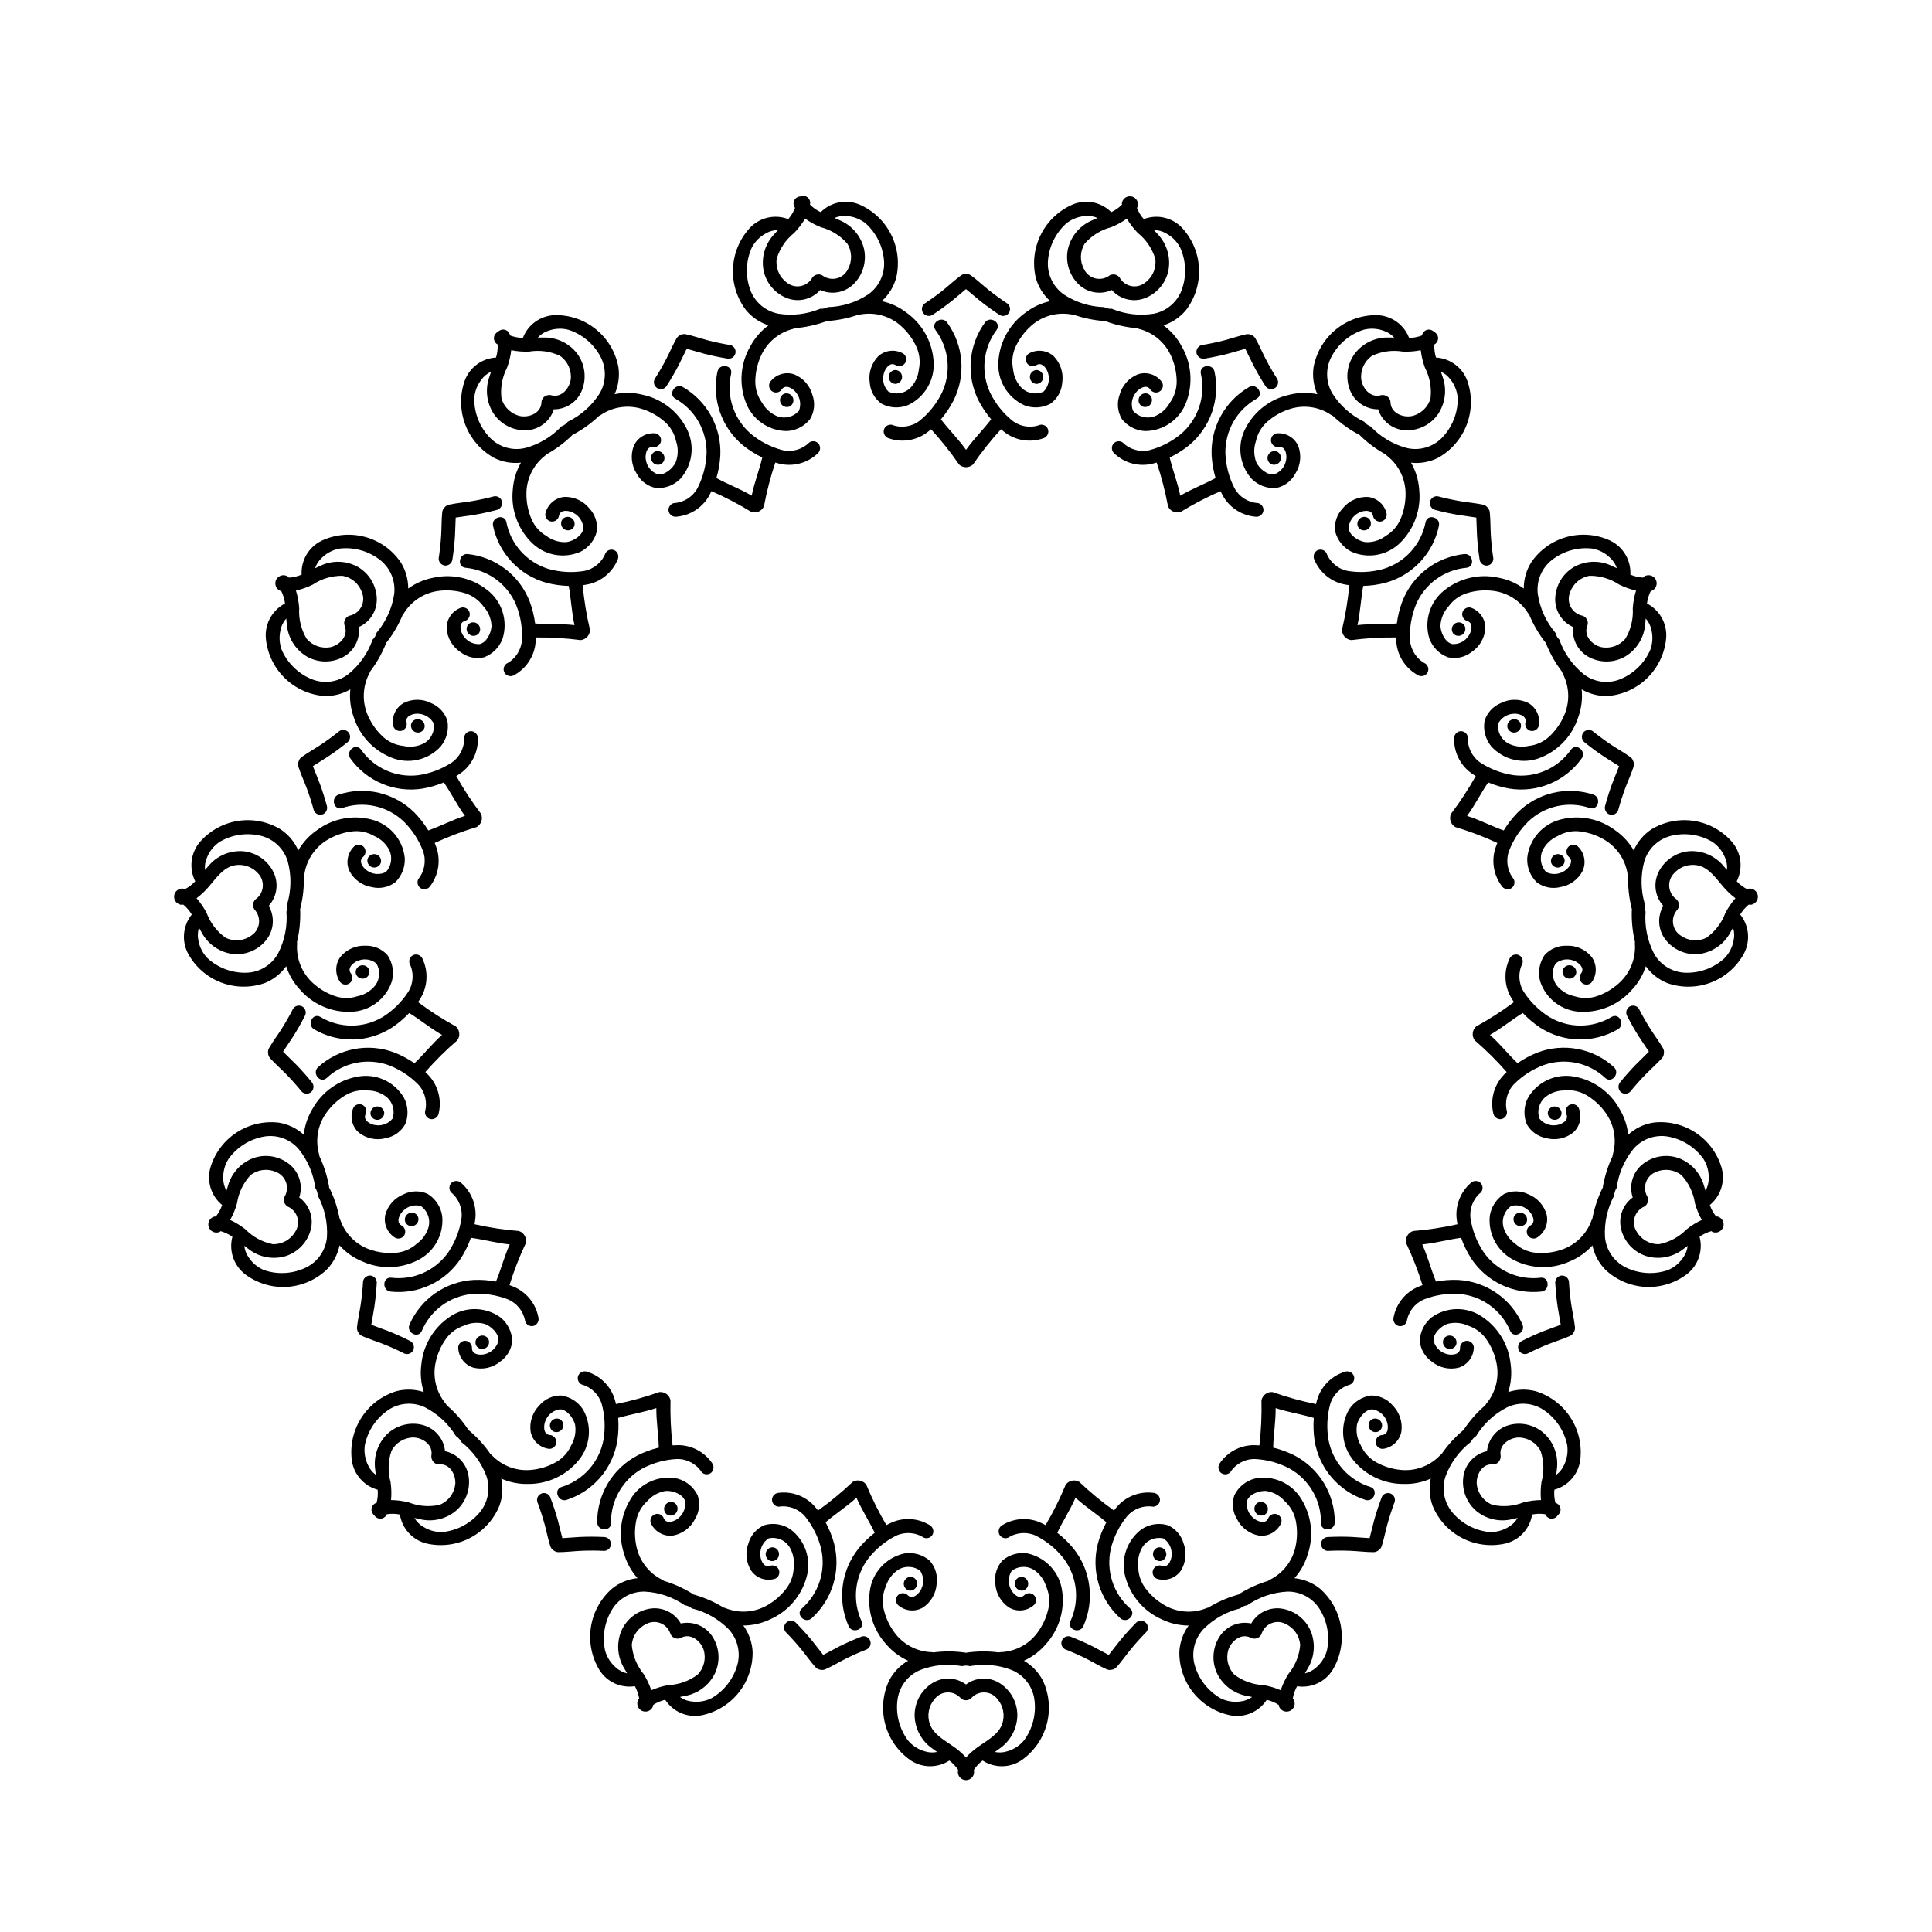 <?xml version="1.0" encoding="UTF-8"?>
<!-- Uploaded to: SVG Find, www.svgfind.com, Generator: SVG Find Mixer Tools -->
<svg fill="#000000" width="800px" height="800px" version="1.1" viewBox="144 144 512 512" xmlns="http://www.w3.org/2000/svg">
 <g>
  <path d="m274.91 265.33c2.207 1.105 4.688 1.551 7.144 1.281-1.234 2.164-1.973 4.574-2.152 7.059-0.559 5.094 1.172 10.168 4.727 13.859 3.391 3.606 8.688 4.68 13.219 2.68 2.168-1.098 3.75-3.086 4.332-5.445 0.262-2.215-0.477-4.43-2.008-6.047-1.617-2.008-4.09-3.133-6.668-3.027-2.465 0.25-4.488 2.07-4.992 4.496-0.105 1.008 0.613 1.91 1.621 2.031 1 0.086 1.891-0.629 2.019-1.625 0.402-1.746 2.844-1.273 3.879-0.645 1.504 0.805 2.477 2.34 2.562 4.043-0.195 1.957-2.727 3.434-4.453 3.668-1.91 0.109-3.797-0.461-5.324-1.613-1.777-1.031-3.176-2.613-3.977-4.508-0.883-2.074-1.336-4.305-1.336-6.559-0.039-3.965 1.766-7.719 4.879-10.172 0.133-0.102 0.25-0.219 0.352-0.348 2.473-1.355 4.754-3.039 6.777-5.004l0.18-0.211 0.254-0.109h0.004c2.488-1.328 4.785-2.992 6.828-4.938 0.156-0.055 0.301-0.133 0.438-0.227 3.269-2.219 7.387-2.781 11.133-1.52 2.133 0.695 4.102 1.82 5.789 3.301 1.547 1.359 2.613 3.184 3.035 5.199 0.617 1.82 0.574 3.797-0.121 5.59-0.754 1.578-2.93 3.543-4.844 3.125-1.594-0.617-2.742-2.023-3.031-3.703-0.277-1.184 0.031-3.66 1.809-3.508h-0.004c0.988 0.18 1.945-0.453 2.164-1.43 0.203-0.992-0.434-1.965-1.422-2.18-2.461-0.262-4.809 1.113-5.793 3.387-0.898 2.426-0.598 5.133 0.805 7.309 1.047 1.961 2.914 3.352 5.094 3.789 2.422 0.168 4.793-0.73 6.492-2.461 3.293-3.719 3.91-9.098 1.547-13.469-2.371-4.523-6.644-7.75-11.645-8.801-2.406-0.594-4.918-0.637-7.344-0.125 1.016-2.266 1.359-4.773 0.996-7.227-0.734-3.914-2.832-7.441-5.922-9.957-3.086-2.516-6.965-3.856-10.945-3.781-3.773 0.137-7.094 2.516-8.441 6.039-1.164-0.016-2.316-0.234-3.406-0.648l-0.082-0.32v0.004c-0.215-0.617-0.734-1.074-1.375-1.203-0.637-0.133-1.297 0.082-1.734 0.562-0.59 0.273-1 0.836-1.07 1.484-0.074 0.648 0.199 1.289 0.715 1.688l0.277 0.18-0.004-0.004c0.055 1.172-0.094 2.34-0.438 3.461-3.766 0.211-7.043 2.652-8.32 6.203-1.309 3.769-1.242 7.879 0.18 11.602 1.422 3.727 4.113 6.832 7.602 8.773zm9.289-28.148v-0.004c2.766-0.465 5.609-0.082 8.152 1.098 2.023 1.367 3.137 3.727 2.91 6.156-0.285 2.426-2.422 5.055-5.109 4.328-0.523-0.148-1.086-0.09-1.566 0.168-0.672 0.336-1.098 1.023-1.098 1.777-0.141 2.797-3.289 4.027-5.672 3.551-2.375-0.543-4.266-2.34-4.922-4.688-0.332-2.801 0.184-5.633 1.48-8.133 0.551-1.496 0.922-3.047 1.109-4.629 1.551 0.312 3.133 0.434 4.715 0.371zm-12.672 7.496c0.664-0.945 1.566-1.695 2.617-2.172-0.164 0.453-0.316 0.902-0.449 1.344h0.004c-1.207 3.332-0.742 7.039 1.25 9.969 2.019 2.856 5.387 4.445 8.879 4.188 3.227-0.262 5.973-2.449 6.949-5.535 3.25 0.016 6.188-1.949 7.414-4.961 1.32-3.25 0.859-6.953-1.219-9.781-2.144-2.805-5.512-4.398-9.039-4.277-0.457-0.012-0.93 0-1.41 0.012v0.004c0.773-0.859 1.762-1.492 2.863-1.836 1.691-0.605 3.531-0.688 5.273-0.23 3.656 1.188 6.707 3.758 8.496 7.16 1.609 3.082 1.504 6.781-0.281 9.766-2.059 3.215-4.973 5.797-8.414 7.445-0.43 0.559-1.008 0.98-1.668 1.219-2.617 2.777-5.957 4.766-9.645 5.742-3.375 0.789-6.914-0.254-9.324-2.746-2.672-2.777-4.156-6.484-4.148-10.34 0.109-1.805 0.75-3.535 1.852-4.969z"/>
  <path d="m387.68 255.52c-2.082 1.594-4.848 1.996-7.301 1.059-0.992-0.199-1.957 0.441-2.164 1.43-0.172 0.988 0.449 1.938 1.422 2.18 3.223 1.094 6.769 0.629 9.598-1.258 0.52-0.367 1.023-0.758 1.5-1.176 2.691 2.941 5.176 6.062 7.43 9.348 1.039 0.953 2.637 0.953 3.676 0 2.254-3.285 4.734-6.406 7.426-9.348 0.48 0.418 0.984 0.809 1.504 1.176 2.832 1.887 6.379 2.352 9.598 1.254 0.973-0.238 1.594-1.188 1.422-2.176-0.207-0.988-1.172-1.629-2.164-1.43-2.453 0.938-5.215 0.535-7.301-1.059-2.5-2.019-4.531-4.562-5.941-7.453-1.238-2.664-1.734-5.613-1.434-8.539 0.301-2.922 1.387-5.711 3.144-8.066 1.391-1.91-1.699-3.894-3.086-1.984v0.004c-2.144 2.957-3.438 6.449-3.738 10.094-0.297 3.644 0.414 7.301 2.051 10.57 0.922 1.781 2.039 3.449 3.34 4.977-2.133 2.801-4.629 5.223-6.656 8.09-2.027-2.867-4.519-5.289-6.656-8.09h0.004c1.297-1.527 2.418-3.195 3.336-4.977 1.641-3.269 2.348-6.926 2.051-10.57s-1.59-7.137-3.738-10.094c-1.387-1.91-4.477 0.07-3.086 1.984v-0.004c1.758 2.356 2.844 5.144 3.144 8.066 0.305 2.926-0.191 5.875-1.434 8.539-1.41 2.891-3.441 5.434-5.945 7.453z"/>
  <path d="m295.85 283.99c0.637-0.758 0.562-1.883-0.172-2.547-0.734-0.664-1.863-0.629-2.551 0.082-0.637 0.758-0.562 1.883 0.172 2.547 0.734 0.664 1.859 0.625 2.551-0.082z"/>
  <path d="m324.36 232.77-0.004 0.004c-0.449 0.172-0.824 0.492-1.066 0.906-0.996 1.746-1.773 3.609-2.691 5.394-0.949 1.844-1.996 3.637-3.109 5.383v0.004c-0.223 0.434-0.262 0.938-0.109 1.402 0.148 0.465 0.48 0.852 0.918 1.07 0.434 0.219 0.941 0.254 1.406 0.102 0.461-0.156 0.844-0.488 1.062-0.926 1.113-1.746 2.156-3.539 3.109-5.383 0.73-1.418 1.375-2.879 2.106-4.297 1.535 0.402 3.047 0.902 4.586 1.301 2 0.523 4.023 0.941 6.059 1.277h-0.004c0.977 0.258 1.977-0.32 2.246-1.293 0.266-0.973-0.301-1.98-1.273-2.258-2.035-0.336-4.062-0.754-6.059-1.277-1.938-0.508-3.832-1.176-5.789-1.598-0.469-0.102-0.957-0.035-1.383 0.188z"/>
  <path d="m268.09 309.48c-0.637 0.758-0.562 1.883 0.172 2.547 0.734 0.664 1.863 0.629 2.551-0.082 0.637-0.758 0.562-1.883-0.172-2.547-0.734-0.664-1.859-0.629-2.551 0.082z"/>
  <path d="m223.13 345.81c-0.176 0.449-0.188 0.945-0.043 1.406 0.625 1.914 1.48 3.738 2.184 5.621 0.727 1.945 1.352 3.922 1.898 5.926h0.004c0.375 0.938 1.43 1.398 2.371 1.043 0.926-0.395 1.383-1.445 1.039-2.391-0.547-2.004-1.172-3.981-1.898-5.926-0.559-1.496-1.207-2.953-1.766-4.449 1.324-0.879 2.703-1.676 4.031-2.555 1.723-1.145 3.387-2.375 5-3.672l-0.004 0.004c0.832-0.566 1.078-1.68 0.559-2.543-0.551-0.844-1.676-1.094-2.531-0.559-1.613 1.297-3.273 2.527-5 3.672-1.672 1.109-3.43 2.078-5.055 3.258v-0.004c-0.387 0.285-0.664 0.695-0.789 1.16z"/>
  <path d="m214.11 404.54c2.301-0.91 4.289-2.465 5.727-4.481 0.77 2.367 2.062 4.531 3.777 6.332 3.387 3.82 8.305 5.93 13.406 5.742 4.953-0.137 9.289-3.371 10.828-8.082 0.637-2.352 0.227-4.859-1.125-6.883-1.461-1.676-3.594-2.606-5.816-2.543-2.574-0.133-5.059 0.961-6.695 2.957-1.469 2.004-1.477 4.723-0.02 6.738 0.676 0.75 1.828 0.816 2.586 0.148 0.734-0.688 0.801-1.832 0.148-2.602-1.02-1.469 0.961-2.977 2.117-3.328h0.004c1.598-0.586 3.387-0.285 4.703 0.793 1.066 1.809 0.961 4.074-0.27 5.777-1.191 1.5-2.875 2.527-4.754 2.902-1.949 0.641-4.055 0.621-5.992-0.043-2.125-0.73-4.078-1.883-5.742-3.391-2.961-2.641-4.531-6.5-4.254-10.453 0.012-0.168 0.004-0.332-0.023-0.496 0.652-2.754 0.938-5.586 0.84-8.414l-0.035-0.277 0.09-0.262c0.68-2.75 0.988-5.578 0.918-8.41 0.062-0.152 0.105-0.312 0.125-0.477 0.547-3.926 2.883-7.375 6.324-9.336 1.941-1.129 4.09-1.848 6.316-2.117 2.035-0.246 4.098 0.18 5.871 1.211 1.762 0.758 3.195 2.117 4.051 3.832 0.852 1.918 0.484 4.16-0.93 5.707-1.516 0.777-3.328 0.699-4.766-0.211-1.059-0.586-2.684-2.473-1.383-3.699l-0.004 0.004c0.797-0.617 0.969-1.75 0.395-2.574-0.602-0.812-1.746-0.988-2.562-0.395-1.84 1.668-2.398 4.332-1.375 6.594 1.188 2.293 3.391 3.883 5.941 4.293 2.156 0.527 4.438 0.059 6.211-1.273 1.742-1.695 2.664-4.066 2.523-6.496-0.531-4.93-4.098-9-8.918-10.168-4.945-1.25-10.195-0.219-14.297 2.812-2.055 1.402-3.766 3.25-5.008 5.402-0.988-2.269-2.613-4.207-4.676-5.578-3.398-2.07-7.418-2.859-11.348-2.234-3.926 0.625-7.504 2.625-10.094 5.644-2.418 2.906-2.883 6.969-1.184 10.348-0.793 0.855-1.73 1.57-2.773 2.106l-0.277-0.145h0.004c-0.594-0.113-1.207 0.031-1.691 0.391s-0.797 0.906-0.859 1.508c-0.062 0.602 0.129 1.199 0.527 1.652 0.402 0.453 0.973 0.719 1.574 0.73l0.301-0.082c0.906 0.742 1.676 1.637 2.277 2.641-2.363 2.953-2.75 7.023-0.98 10.367 1.902 3.492 4.984 6.195 8.695 7.629 3.711 1.43 7.812 1.496 11.57 0.188zm-14.59-25.777c1.738-2.027 3.539-4.664 6.266-5.356 2.359-0.598 4.856 0.148 6.496 1.941 0.914 0.895 1.414 2.129 1.371 3.406-0.043 1.277-0.621 2.477-1.59 3.309-0.559 0.336-0.922 0.914-0.988 1.559-0.07 0.648 0.168 1.289 0.645 1.734 0.777 1.012 1.094 2.305 0.871 3.562s-0.965 2.363-2.043 3.047c-1.98 1.414-4.578 1.625-6.762 0.543-2.293-1.629-4.043-3.91-5.019-6.547-0.734-1.41-1.637-2.727-2.68-3.922 1.27-0.953 2.422-2.055 3.434-3.277zm-2.938 14.488c-0.254-1.129-0.203-2.309 0.148-3.41 0.227 0.426 0.453 0.84 0.691 1.234 1.648 3.125 4.703 5.262 8.203 5.734 3.477 0.395 6.906-1.059 9.035-3.832 1.973-2.586 2.188-6.109 0.551-8.918 2.184-2.41 2.699-5.898 1.309-8.836-1.512-3.16-4.566-5.297-8.047-5.637-3.519-0.27-6.953 1.18-9.211 3.894-0.316 0.336-0.625 0.695-0.934 1.062-0.117-1.152 0.078-2.316 0.559-3.367 0.684-1.672 1.855-3.098 3.359-4.098 3.312-1.934 7.254-2.496 10.977-1.559 3.363 0.867 6.027 3.426 7.031 6.75 1 3.695 0.957 7.594-0.129 11.266 0.125 0.695 0.051 1.41-0.215 2.062 0.301 3.816-0.461 7.641-2.203 11.051-1.668 3.039-4.805 4.984-8.273 5.129-3.836 0.137-7.574-1.234-10.414-3.82-1.266-1.289-2.117-2.93-2.438-4.707z"/>
  <path d="m280.38 322.85c2.969-1.68 4.996-4.637 5.492-8.012 0.078-0.633 0.125-1.27 0.137-1.906 3.973-0.043 7.941 0.191 11.879 0.703 1.406-0.145 2.473-1.332 2.461-2.746-0.922-3.883-1.566-7.828-1.938-11.805 0.629-0.078 1.254-0.191 1.871-0.336 3.297-0.859 6.012-3.195 7.352-6.332 0.473-0.879 0.188-1.98-0.66-2.516-0.871-0.508-1.992-0.215-2.504 0.66-0.945 2.453-3.086 4.246-5.668 4.746-3.164 0.52-6.402 0.332-9.484-0.547-2.805-0.863-5.32-2.473-7.281-4.652-1.957-2.184-3.289-4.859-3.844-7.738-0.484-2.316-4.016-1.336-3.531 0.98 0.738 3.57 2.453 6.871 4.949 9.535 2.496 2.66 5.676 4.582 9.195 5.555 1.93 0.504 3.914 0.781 5.91 0.836 0.641 3.469 0.762 6.953 1.527 10.387-3.473-0.406-6.934-0.16-10.434-0.441v-0.004c-0.258-1.988-0.742-3.941-1.441-5.824-1.312-3.402-3.539-6.379-6.434-8.594-2.894-2.219-6.344-3.594-9.973-3.973-2.34-0.242-2.941 3.394-0.598 3.633 2.918 0.266 5.711 1.32 8.074 3.055 2.363 1.73 4.211 4.074 5.34 6.777 1.195 2.992 1.715 6.211 1.535 9.426-0.219 2.625-1.766 4.953-4.102 6.164-0.812 0.609-0.984 1.754-0.395 2.574 0.617 0.789 1.738 0.961 2.562 0.395z"/>
  <path d="m241.91 401.39c-0.133-0.984-1.023-1.684-2.008-1.578-0.984 0.105-1.711 0.973-1.637 1.961 0.133 0.984 1.023 1.68 2.008 1.578 0.988-0.105 1.711-0.973 1.637-1.961z"/>
  <path d="m242.18 439.18c0.133 0.98 1.023 1.68 2.008 1.574 0.984-0.105 1.707-0.973 1.633-1.957-0.133-0.98-1.023-1.68-2.008-1.574-0.984 0.105-1.707 0.969-1.633 1.957z"/>
  <path d="m238.95 497.09c0.215 0.43 0.57 0.77 1.008 0.969 1.832 0.816 3.754 1.395 5.617 2.129 1.922 0.758 3.805 1.613 5.648 2.547 0.949 0.344 2-0.137 2.359-1.078 0.332-0.949-0.137-1.992-1.07-2.371-1.844-0.934-3.727-1.789-5.648-2.547-1.477-0.582-2.992-1.074-4.469-1.656 0.238-1.578 0.574-3.141 0.809-4.719 0.309-2.055 0.512-4.121 0.633-6.191h-0.004c0.145-0.996-0.52-1.926-1.504-2.121-1-0.152-1.938 0.523-2.109 1.516-0.121 2.074-0.324 4.141-0.633 6.191-0.301 1.988-0.762 3.953-0.977 5.957h0.004c-0.051 0.48 0.066 0.961 0.328 1.367z"/>
  <path d="m276.32 543.12c0.867-2.324 1.047-4.852 0.523-7.277 2.266 1.008 4.731 1.492 7.207 1.414 5.106 0.02 9.953-2.246 13.211-6.176 3.215-3.785 3.723-9.18 1.273-13.496-1.305-2.047-3.438-3.422-5.84-3.766-2.223-0.027-4.34 0.941-5.769 2.641-1.824 1.836-2.676 4.426-2.297 6.984 0.488 2.43 2.5 4.262 4.965 4.523 1.012-0.008 1.832-0.82 1.844-1.832-0.016-1.008-0.816-1.82-1.824-1.852-1.77-0.223-1.559-2.711-1.043-3.809l0.004-0.004c0.629-1.582 2.047-2.715 3.731-2.984 1.957-0.012 3.68 2.367 4.094 4.07v-0.004c0.309 1.898-0.059 3.84-1.039 5.496-0.832 1.879-2.25 3.441-4.043 4.449-1.957 1.098-4.117 1.785-6.348 2.019-3.926 0.449-7.836-0.965-10.57-3.816-0.117-0.121-0.242-0.227-0.383-0.312-1.598-2.332-3.5-4.438-5.66-6.258l-0.227-0.16-0.133-0.242c-1.574-2.344-3.457-4.469-5.598-6.312-0.074-0.148-0.164-0.289-0.27-0.414-2.539-3.047-3.527-7.098-2.672-10.973 0.465-2.203 1.371-4.289 2.664-6.133 1.176-1.688 2.871-2.941 4.824-3.582 1.734-0.805 3.695-0.969 5.539-0.461 1.641 0.59 3.812 2.562 3.598 4.516v0.004c-0.434 1.648-1.707 2.945-3.344 3.418-1.141 0.398-3.625 0.352-3.66-1.441 0.078-1-0.645-1.891-1.641-2.016-1.008-0.09-1.898 0.645-2.004 1.652-0.008 2.481 1.594 4.68 3.953 5.438 2.496 0.645 5.148 0.062 7.148-1.566 1.832-1.262 3.012-3.273 3.215-5.492-0.082-2.43-1.219-4.707-3.113-6.234-4.008-2.902-9.414-2.957-13.484-0.141-4.238 2.867-6.981 7.473-7.488 12.566-0.336 2.469-0.113 4.984 0.645 7.356-2.344-0.777-4.863-0.863-7.254-0.238-3.809 1.168-7.086 3.644-9.25 6.992-2.164 3.352-3.074 7.356-2.574 11.309 0.516 3.742 3.215 6.816 6.856 7.812 0.105 1.164 0.012 2.34-0.285 3.473l-0.305 0.117c-0.586 0.281-0.984 0.852-1.047 1.5-0.062 0.648 0.219 1.285 0.738 1.672 0.328 0.562 0.93 0.91 1.582 0.918 0.648 0.004 1.254-0.332 1.59-0.891l0.148-0.293c1.152-0.176 2.324-0.152 3.469 0.078 0.586 3.727 3.344 6.746 7.004 7.668 3.875 0.906 7.945 0.41 11.488-1.406 3.543-1.816 6.324-4.828 7.852-8.504zm-28.691-1.594 0.004 0.004c0.145-1.586 0.102-3.184-0.125-4.758-0.754-2.715-0.672-5.594 0.23-8.266 1.129-2.156 3.352-3.523 5.785-3.555 2.43 0.031 5.254 1.895 4.812 4.656h0.004c-0.094 0.539 0.023 1.098 0.328 1.551 0.398 0.637 1.125 0.988 1.875 0.91 2.781-0.152 4.328 2.867 4.106 5.301h-0.004c-0.277 2.422-1.859 4.5-4.121 5.414-2.734 0.621-5.594 0.402-8.199-0.633-1.535-0.391-3.109-0.602-4.691-0.621zm8.617 7.133v0.004c-1.004-0.566-1.84-1.395-2.418-2.394 0.465 0.117 0.926 0.223 1.375 0.309 3.422 0.859 7.047 0.004 9.727-2.293 2.621-2.336 3.836-5.863 3.215-9.316-0.578-3.191-3.027-5.719-6.203-6.394-0.324-3.231-2.566-5.945-5.676-6.871-3.359-0.98-6.981-0.129-9.551 2.242-2.555 2.449-3.777 5.981-3.285 9.484 0.039 0.461 0.094 0.93 0.16 1.406v0.004c-0.93-0.688-1.66-1.609-2.113-2.672-0.777-1.633-1.051-3.461-0.781-5.25 0.785-3.769 3.008-7.086 6.195-9.246 2.875-1.93 6.555-2.211 9.691-0.738 3.402 1.73 6.258 4.375 8.242 7.637 0.598 0.371 1.078 0.906 1.379 1.539 3.027 2.336 5.344 5.465 6.691 9.043 1.129 3.289 0.469 6.93-1.742 9.613-2.457 2.953-5.973 4.828-9.793 5.227-1.801 0.082-3.578-0.383-5.109-1.328z"/>
  <path d="m258.28 440.59c1 0.062 1.875-0.66 2.004-1.648 0.746-3.336-0.082-6.824-2.246-9.465-0.414-0.484-0.852-0.945-1.316-1.383 2.625-2.996 5.453-5.805 8.469-8.402 0.832-1.145 0.668-2.731-0.383-3.676-3.488-1.91-6.836-4.066-10.023-6.449 0.363-0.523 0.699-1.066 1.004-1.625 1.57-3.035 1.66-6.621 0.238-9.727-0.332-0.945-1.34-1.469-2.301-1.195-0.961 0.316-1.488 1.348-1.188 2.312 1.184 2.356 1.074 5.152-0.285 7.414-1.73 2.707-4.035 5-6.75 6.719-2.504 1.516-5.371 2.32-8.297 2.324-2.93 0.008-5.801-0.789-8.305-2.301-2.035-1.191-3.672 2.106-1.641 3.293 3.144 1.84 6.734 2.766 10.375 2.684s7.188-1.176 10.242-3.152c1.668-1.109 3.203-2.406 4.574-3.859 2.992 1.84 5.648 4.082 8.695 5.809-2.625 2.324-4.758 5.074-7.305 7.5-1.645-1.137-3.41-2.086-5.269-2.82-3.402-1.293-7.102-1.621-10.676-0.941-3.578 0.68-6.898 2.336-9.59 4.789-1.746 1.59 0.539 4.469 2.285 2.879 2.137-2 4.777-3.379 7.641-3.984 2.863-0.609 5.84-0.422 8.602 0.539 3.012 1.113 5.742 2.875 7.996 5.164 1.797 1.926 2.481 4.641 1.809 7.188-0.094 1.008 0.637 1.906 1.641 2.016z"/>
  <path d="m292.59 520.24c-0.82-0.551-1.934-0.352-2.516 0.449-0.578 0.805-0.418 1.922 0.363 2.531 0.824 0.551 1.934 0.352 2.516-0.449 0.578-0.805 0.418-1.922-0.363-2.531z"/>
  <path d="m348.14 573.12c4.676-2.07 8.188-6.121 9.574-11.043 1.406-4.762-0.309-9.895-4.301-12.852-2.023-1.336-4.527-1.719-6.859-1.047-2.039 0.887-3.578 2.637-4.199 4.773-0.922 2.418-0.652 5.129 0.727 7.316 1.434 2.019 4.012 2.871 6.367 2.098 0.922-0.41 1.336-1.488 0.934-2.414-0.402-0.926-1.477-1.352-2.406-0.957-1.707 0.52-2.519-1.84-2.492-3.055-0.062-1.707 0.77-3.32 2.199-4.254 2.043-0.461 4.16 0.344 5.383 2.043 1.051 1.609 1.504 3.535 1.277 5.441 0 2.062-0.664 4.066-1.895 5.719-1.344 1.805-3.039 3.312-4.981 4.441-3.398 2.016-7.543 2.324-11.203 0.84-0.152-0.066-0.312-0.109-0.477-0.129-2.402-1.477-4.992-2.621-7.699-3.406l-0.27-0.051-0.219-0.168h-0.004c-2.387-1.5-4.965-2.668-7.668-3.477-0.125-0.105-0.266-0.199-0.414-0.27-3.555-1.746-6.094-5.047-6.875-8.93-0.469-2.207-0.484-4.481-0.051-6.695 0.395-2.019 1.434-3.859 2.957-5.242 1.258-1.441 2.984-2.394 4.879-2.688 1.734-0.133 4.519 0.781 5.113 2.656 0.266 1.688-0.367 3.391-1.672 4.492-0.879 0.832-3.168 1.805-3.926 0.18-0.32-0.957-1.359-1.477-2.32-1.16-0.957 0.32-1.477 1.359-1.16 2.32 0.996 2.266 3.352 3.625 5.812 3.352 2.547-0.438 4.731-2.051 5.894-4.356 1.168-1.898 1.43-4.219 0.719-6.332-1.059-2.184-3.019-3.801-5.367-4.422-4.848-1.008-9.805 1.152-12.375 5.387-2.711 4.348-3.356 9.672-1.758 14.543 0.691 2.391 1.91 4.598 3.566 6.453-2.461 0.25-4.797 1.203-6.723 2.75-3.012 2.621-5 6.219-5.621 10.16-0.621 3.941 0.164 7.973 2.223 11.395 1.984 3.203 5.695 4.91 9.422 4.328 0.566 1.023 0.953 2.137 1.145 3.289l-0.234 0.23v0.004c-0.297 0.527-0.359 1.152-0.168 1.727 0.188 0.578 0.609 1.047 1.164 1.293 0.551 0.246 1.184 0.25 1.738 0.008 0.555-0.242 0.98-0.703 1.176-1.277l0.016-0.312c0.98-0.637 2.062-1.098 3.199-1.363 2.051 3.168 5.793 4.797 9.504 4.144 3.914-0.766 7.43-2.887 9.93-5.988 2.496-3.106 3.82-6.992 3.731-10.977-0.148-2.477-1.008-4.859-2.469-6.863 2.481-0.004 4.926-0.57 7.156-1.656zm-25.414 4.957v0.004c0.594 0.266 1.273 0.234 1.84-0.082 2.481-1.277 5.113 0.852 5.894 3.164h-0.004c0.727 2.332 0.121 4.871-1.574 6.629-2.242 1.688-4.941 2.656-7.746 2.777-1.559 0.27-3.082 0.723-4.535 1.352-0.508-1.508-1.195-2.949-2.039-4.293-1.785-2.18-2.879-4.844-3.133-7.648 0.16-2.434 1.637-4.586 3.848-5.613 1.125-0.598 2.453-0.691 3.648-0.254 1.199 0.434 2.156 1.359 2.633 2.539 0.145 0.633 0.578 1.164 1.168 1.43zm9.836 15.957v0.004c-1.605 0.809-3.422 1.113-5.207 0.875-1.148-0.105-2.246-0.52-3.18-1.199 0.473-0.086 0.938-0.176 1.383-0.281v0.004c3.477-0.621 6.441-2.883 7.957-6.074 1.449-3.195 1.137-6.918-0.828-9.824-1.828-2.688-5.106-3.996-8.277-3.301-1.598-2.812-4.738-4.383-7.945-3.961-3.469 0.48-6.434 2.738-7.816 5.953-1.344 3.277-1.035 7 0.836 10.008 0.219 0.402 0.465 0.809 0.715 1.219v0.004c-1.125-0.246-2.164-0.789-3.008-1.574-1.375-1.176-2.363-2.734-2.84-4.477-0.805-3.769-0.117-7.707 1.918-10.98 1.844-2.938 5.09-4.699 8.555-4.637 3.809 0.184 7.488 1.434 10.621 3.606 0.695 0.094 1.348 0.387 1.883 0.84 3.707 0.895 7.094 2.809 9.77 5.523 2.363 2.551 3.234 6.148 2.297 9.496-1.051 3.703-3.5 6.852-6.832 8.781z"/>
  <path d="m320.7 545.33c0.824 0.551 1.938 0.352 2.516-0.449 0.582-0.805 0.422-1.922-0.359-2.531-0.824-0.551-1.938-0.352-2.516 0.449-0.582 0.805-0.422 1.922 0.359 2.531z"/>
  <path d="m420.37 589.37c-1.137-2.199-2.883-4.027-5.027-5.258 2.262-1.023 4.269-2.539 5.867-4.441 3.43-3.805 4.996-8.934 4.277-14.004-0.637-4.918-4.285-8.91-9.129-9.98-2.391-0.395-4.836 0.281-6.688 1.844-1.508 1.645-2.207 3.871-1.91 6.078 0.133 2.582 1.477 4.949 3.625 6.391 2.133 1.258 4.836 0.98 6.664-0.688 0.344-0.355 0.527-0.836 0.512-1.328-0.016-0.496-0.23-0.961-0.598-1.297-0.363-0.332-0.848-0.504-1.34-0.477-0.492 0.027-0.953 0.25-1.281 0.621-1.348 1.172-3.047-0.652-3.512-1.77-0.746-1.535-0.637-3.352 0.289-4.785 1.672-1.254 3.938-1.387 5.746-0.336 1.609 1.043 2.801 2.617 3.367 4.449 0.836 1.887 1.039 3.988 0.582 6-0.5 2.195-1.438 4.269-2.754 6.094-2.285 3.231-5.945 5.207-9.895 5.348-0.168 0.004-0.328 0.031-0.488 0.074-2.793-0.363-5.621-0.352-8.41 0.043l-0.27 0.062-0.27-0.062c-2.789-0.395-5.617-0.406-8.41-0.043-0.16-0.043-0.324-0.07-0.488-0.074-3.953-0.141-7.609-2.117-9.895-5.348-1.32-1.824-2.258-3.898-2.754-6.094-0.457-2.012-0.254-4.113 0.582-6 0.562-1.832 1.758-3.406 3.367-4.449 1.809-1.051 4.07-0.918 5.746 0.336 0.926 1.434 1.035 3.25 0.289 4.785-0.469 1.121-2.164 2.945-3.512 1.77-0.328-0.371-0.789-0.594-1.281-0.621-0.492-0.027-0.977 0.145-1.344 0.477-0.363 0.336-0.578 0.801-0.594 1.297-0.016 0.492 0.168 0.973 0.508 1.328 1.832 1.668 4.535 1.945 6.668 0.688 2.148-1.441 3.492-3.809 3.625-6.391 0.297-2.207-0.402-4.434-1.91-6.078-1.852-1.562-4.297-2.238-6.688-1.844-4.844 1.07-8.496 5.062-9.129 9.98-0.719 5.07 0.848 10.199 4.277 14.004 1.598 1.902 3.606 3.418 5.867 4.441-2.144 1.23-3.891 3.059-5.027 5.258-1.691 3.613-2.059 7.707-1.031 11.562 1.027 3.856 3.379 7.227 6.644 9.52 3.117 2.117 7.199 2.156 10.355 0.105 0.934 0.707 1.738 1.57 2.375 2.551l-0.113 0.293c-0.059 0.602 0.145 1.199 0.551 1.645 0.406 0.449 0.984 0.703 1.59 0.703s1.184-0.254 1.59-0.703c0.406-0.445 0.605-1.043 0.551-1.645l-0.113-0.293c0.637-0.98 1.441-1.844 2.371-2.551 3.16 2.051 7.242 2.012 10.359-0.105 3.262-2.293 5.617-5.664 6.644-9.52 1.027-3.856 0.66-7.949-1.031-11.562zm-23.973 17.285c-2.188-1.523-4.984-3.051-5.953-5.707-0.836-2.293-0.359-4.859 1.246-6.699 0.781-1.008 1.953-1.637 3.223-1.727 1.27-0.09 2.519 0.359 3.438 1.246 0.391 0.52 1 0.824 1.648 0.824s1.258-0.305 1.645-0.824c0.918-0.887 2.168-1.336 3.438-1.246 1.273 0.09 2.445 0.719 3.227 1.727 1.605 1.84 2.082 4.406 1.242 6.699-0.969 2.656-3.766 4.18-5.953 5.707-1.316 0.883-2.523 1.918-3.598 3.086-1.074-1.168-2.285-2.203-3.602-3.086zm19.039-1.508c-1.137 1.398-2.672 2.418-4.402 2.93-1.09 0.371-2.258 0.445-3.387 0.207 0.398-0.27 0.785-0.543 1.148-0.82 2.926-1.988 4.719-5.266 4.812-8.801 0.035-3.508-1.758-6.781-4.731-8.637-2.762-1.703-6.277-1.551-8.879 0.383-2.606-1.934-6.121-2.086-8.883-0.383-2.973 1.855-4.766 5.129-4.731 8.637 0.094 3.535 1.887 6.812 4.812 8.801 0.363 0.277 0.75 0.551 1.148 0.82-1.129 0.238-2.297 0.164-3.387-0.207-1.73-0.512-3.266-1.531-4.402-2.93-2.266-3.121-3.231-6.996-2.691-10.812 0.496-3.441 2.746-6.371 5.941-7.734 3.547-1.387 7.414-1.75 11.156-1.051 0.676-0.199 1.391-0.199 2.062 0 3.746-0.699 7.609-0.336 11.16 1.051 3.195 1.363 5.445 4.293 5.938 7.734 0.539 3.816-0.422 7.691-2.688 10.812z"/>
  <path d="m305.92 547.62c-0.051-2.938 0.699-5.832 2.164-8.375 1.465-2.543 3.594-4.641 6.156-6.07 2.832-1.504 5.961-2.363 9.164-2.519 2.629-0.055 5.098 1.254 6.527 3.457 0.68 0.746 1.836 0.801 2.586 0.125 0.715-0.703 0.77-1.836 0.121-2.602-1.957-2.785-5.098-4.508-8.496-4.656-0.637-0.012-1.27 0.008-1.902 0.062-0.461-3.969-0.641-7.961-0.547-11.953-0.281-1.383-1.57-2.324-2.973-2.172-3.746 1.324-7.578 2.387-11.473 3.172-0.145-0.621-0.32-1.234-0.531-1.836-1.18-3.195-3.777-5.664-7.027-6.688-0.926-0.383-1.984 0.02-2.422 0.918-0.41 0.926-0.004 2.012 0.914 2.438 2.535 0.699 4.535 2.652 5.289 5.172 0.84 3.109 0.996 6.367 0.449 9.543-0.551 2.879-1.871 5.559-3.824 7.746s-4.465 3.805-7.269 4.672c-2.242 0.727-0.902 4.152 1.336 3.43h0.004c3.469-1.129 6.562-3.195 8.934-5.969 2.371-2.773 3.934-6.148 4.512-9.75 0.297-1.988 0.367-4 0.211-6 3.363-1.004 6.797-1.488 10.113-2.613-0.035 3.516 0.566 6.949 0.656 10.477h-0.004c-1.941 0.469-3.824 1.156-5.609 2.055-3.242 1.684-5.957 4.231-7.848 7.356-1.887 3.125-2.883 6.711-2.867 10.363 0.004 2.363 3.664 2.586 3.656 0.219z"/>
  <path d="m414.34 561.9c-0.961 0.242-1.555 1.199-1.352 2.164 0.203 0.969 1.137 1.602 2.109 1.438 0.961-0.242 1.555-1.199 1.352-2.168s-1.137-1.602-2.109-1.434z"/>
  <path d="m373.73 581.09c0.902-0.465 1.258-1.574 0.789-2.477-0.465-0.902-1.574-1.258-2.477-0.793-1.922 0.754-3.816 1.59-5.664 2.516-1.418 0.715-2.797 1.52-4.215 2.231-1.008-1.234-1.938-2.531-2.949-3.762-1.312-1.605-2.703-3.141-4.156-4.617l0.004 0.004c-0.633-0.789-1.789-0.918-2.578-0.281-0.793 0.633-0.918 1.789-0.285 2.578 1.453 1.477 2.844 3.012 4.156 4.617 1.27 1.555 2.414 3.215 3.75 4.715 0.32 0.355 0.754 0.59 1.227 0.664h0.023v0.004c0.457 0.121 0.945 0.086 1.379-0.109 1.828-0.824 3.543-1.871 5.332-2.773 1.848-0.926 3.738-1.762 5.664-2.516z"/>
  <path d="m451.7 557.68c0.957-0.242 1.555-1.199 1.348-2.168-0.203-0.969-1.137-1.602-2.109-1.434-0.961 0.242-1.555 1.199-1.352 2.164 0.203 0.969 1.137 1.602 2.113 1.438z"/>
  <path d="m550.95 512.68c-2.391-0.621-4.91-0.539-7.254 0.238 0.762-2.371 0.98-4.887 0.645-7.356-0.504-5.094-3.25-9.699-7.488-12.566-4.07-2.816-9.477-2.762-13.484 0.141-1.895 1.527-3.031 3.805-3.113 6.234 0.203 2.219 1.383 4.231 3.215 5.492 2 1.629 4.652 2.211 7.148 1.566 2.363-0.758 3.961-2.957 3.953-5.438-0.105-1.008-0.996-1.742-2.004-1.652-0.996 0.125-1.719 1.016-1.641 2.016-0.035 1.793-2.519 1.84-3.66 1.441-1.637-0.473-2.906-1.77-3.344-3.418-0.215-1.957 1.957-3.93 3.598-4.516v-0.004c1.844-0.508 3.805-0.344 5.539 0.461 1.957 0.641 3.648 1.895 4.824 3.582 1.293 1.844 2.199 3.93 2.664 6.137 0.855 3.871-0.133 7.922-2.672 10.969-0.105 0.125-0.195 0.266-0.27 0.414-2.141 1.844-4.023 3.969-5.598 6.312l-0.133 0.242-0.227 0.16c-2.16 1.82-4.062 3.926-5.656 6.258-0.141 0.086-0.27 0.191-0.383 0.312-2.734 2.852-6.648 4.266-10.574 3.816-2.231-0.234-4.391-0.922-6.348-2.019-1.793-1.008-3.211-2.57-4.043-4.449-0.98-1.656-1.344-3.598-1.035-5.496 0.41-1.699 2.133-4.078 4.094-4.07l-0.004 0.004c1.684 0.27 3.102 1.402 3.734 2.984 0.516 1.098 0.727 3.59-1.043 3.809v0.004c-1.004 0.031-1.809 0.844-1.824 1.852 0.012 1.012 0.832 1.824 1.844 1.832 2.465-0.262 4.477-2.094 4.965-4.523 0.379-2.559-0.473-5.148-2.297-6.984-1.43-1.695-3.547-2.668-5.769-2.641-2.402 0.344-4.535 1.719-5.836 3.766-2.453 4.32-1.945 9.711 1.27 13.496 3.258 3.93 8.105 6.195 13.211 6.176 2.477 0.078 4.941-0.406 7.207-1.414-0.523 2.426-0.344 4.953 0.523 7.277 1.527 3.676 4.309 6.688 7.852 8.504 3.543 1.812 7.613 2.312 11.488 1.406 3.66-0.922 6.418-3.941 7.004-7.672 1.145-0.227 2.316-0.254 3.469-0.078l0.148 0.293v0.004c0.336 0.555 0.941 0.895 1.59 0.891 0.652-0.008 1.254-0.355 1.582-0.918 0.52-0.391 0.801-1.023 0.738-1.672-0.062-0.648-0.461-1.219-1.047-1.5l-0.305-0.117c-0.297-1.133-0.391-2.309-0.285-3.477 3.641-0.996 6.34-4.066 6.856-7.809 0.5-3.953-0.41-7.957-2.574-11.309-2.164-3.348-5.441-5.824-9.25-6.992zm-3.269 29.477c-2.606 1.035-5.465 1.254-8.199 0.629-2.262-0.914-3.84-2.988-4.121-5.41-0.223-2.43 1.324-5.453 4.106-5.301 0.746 0.078 1.473-0.277 1.875-0.91 0.301-0.457 0.422-1.012 0.328-1.551-0.441-2.766 2.387-4.625 4.812-4.656 2.434 0.031 4.656 1.395 5.785 3.555 0.902 2.668 0.984 5.547 0.234 8.266-0.23 1.574-0.273 3.172-0.125 4.754-1.586 0.023-3.16 0.23-4.695 0.625zm10.848-9.984c-0.453 1.062-1.184 1.984-2.113 2.672 0.066-0.477 0.121-0.949 0.16-1.406v-0.004c0.492-3.504-0.727-7.035-3.285-9.484-2.566-2.371-6.191-3.223-9.547-2.242-3.113 0.926-5.356 3.641-5.68 6.871-3.176 0.676-5.625 3.203-6.203 6.394-0.621 3.453 0.598 6.981 3.215 9.316 2.68 2.297 6.305 3.152 9.727 2.293 0.449-0.086 0.91-0.191 1.375-0.309-0.578 1-1.414 1.824-2.418 2.394-1.531 0.945-3.312 1.41-5.113 1.328-3.82-0.398-7.336-2.273-9.793-5.227-2.211-2.684-2.871-6.324-1.742-9.613 1.348-3.578 3.664-6.707 6.691-9.039 0.305-0.637 0.781-1.172 1.379-1.543 1.984-3.262 4.84-5.906 8.246-7.633 3.133-1.477 6.812-1.195 9.688 0.734 3.188 2.16 5.41 5.477 6.195 9.246 0.27 1.789-0.004 3.617-0.781 5.25z"/>
  <path d="m440.89 572.85c1.754 1.578 4.363-1.008 2.609-2.586-2.207-1.938-3.848-4.441-4.746-7.238-0.898-2.797-1.023-5.781-0.359-8.645 0.781-3.121 2.242-6.035 4.269-8.531 1.707-1.996 4.328-2.965 6.922-2.562 1.012-0.016 1.824-0.84 1.824-1.852-0.039-1-0.844-1.801-1.844-1.832-3.379-0.398-6.75 0.797-9.125 3.234-0.438 0.465-0.844 0.953-1.227 1.461-3.242-2.312-6.316-4.848-9.199-7.59-1.219-0.715-2.777-0.379-3.598 0.77-1.523 3.684-3.305 7.258-5.332 10.695-0.555-0.309-1.125-0.586-1.711-0.832-3.16-1.258-6.727-0.969-9.645 0.777-0.902 0.434-1.312 1.492-0.941 2.426 0.406 0.926 1.484 1.348 2.414 0.945 2.203-1.43 4.988-1.613 7.359-0.492 2.863 1.453 5.375 3.519 7.352 6.051 1.766 2.352 2.859 5.133 3.172 8.055 0.309 2.922-0.18 5.875-1.41 8.543-0.965 2.16 2.465 3.453 3.43 1.297 1.488-3.34 2.027-7.027 1.566-10.652-0.461-3.629-1.91-7.059-4.191-9.918-1.266-1.547-2.707-2.945-4.293-4.168 1.508-3.184 3.449-6.078 4.836-9.305 2.574 2.379 5.516 4.231 8.184 6.519v0.004c-0.957 1.762-1.707 3.629-2.238 5.562-0.926 3.535-0.867 7.258 0.18 10.762 1.043 3.504 3.031 6.652 5.742 9.102z"/>
  <path d="m526.61 498.8c-0.469 0.871-0.16 1.957 0.695 2.453 0.855 0.496 1.953 0.227 2.477-0.613 0.469-0.871 0.16-1.957-0.695-2.453s-1.953-0.227-2.477 0.613z"/>
  <path d="m509.31 554.86 0.004-0.004c0.402-0.262 0.703-0.656 0.852-1.113 0.613-1.918 0.988-3.898 1.52-5.84 0.547-2 1.199-3.973 1.93-5.914h-0.004c0.133-0.473 0.066-0.977-0.18-1.402-0.242-0.422-0.648-0.73-1.121-0.855-0.477-0.125-0.977-0.051-1.398 0.195-0.422 0.25-0.727 0.66-0.844 1.133-0.73 1.941-1.379 3.914-1.93 5.914-0.422 1.539-0.75 3.106-1.172 4.644-1.586-0.07-3.168-0.242-4.754-0.316-2.062-0.094-4.129-0.082-6.191 0.016l0.004 0.004c-1.004-0.035-1.859 0.727-1.938 1.727-0.051 1.012 0.711 1.875 1.719 1.949 2.062-0.098 4.129-0.109 6.191-0.016 2 0.09 3.992 0.348 5.992 0.352 0.48 0 0.945-0.168 1.316-0.473z"/>
  <path d="m548.48 468.07c0.469-0.871 0.16-1.957-0.695-2.453-0.855-0.496-1.953-0.227-2.477 0.613-0.469 0.871-0.16 1.957 0.695 2.453 0.855 0.5 1.949 0.227 2.477-0.613z"/>
  <path d="m533.7 457.56c-2.555 2.262-3.926 5.578-3.715 8.984 0.055 0.637 0.141 1.27 0.258 1.895-3.875 0.875-7.805 1.473-11.766 1.793-1.344 0.438-2.137 1.82-1.836 3.203 1.703 3.606 3.152 7.328 4.336 11.141-0.598 0.207-1.188 0.449-1.758 0.723-3.051 1.527-5.223 4.379-5.883 7.727-0.281 0.961 0.227 1.977 1.164 2.328 0.961 0.312 1.996-0.211 2.312-1.172 0.418-2.598 2.141-4.801 4.562-5.828 2.988-1.168 6.195-1.66 9.391-1.445 2.922 0.254 5.715 1.301 8.086 3.027 2.367 1.727 4.223 4.062 5.359 6.766 0.953 2.168 4.203 0.469 3.254-1.695v-0.004c-1.465-3.336-3.82-6.207-6.812-8.289-2.992-2.086-6.504-3.301-10.145-3.512-1.996-0.09-3.992 0.051-5.957 0.418-1.344-3.258-2.184-6.641-3.641-9.84 3.481-0.332 6.816-1.293 10.297-1.75 0.664 1.895 1.543 3.703 2.617 5.394 1.984 3.059 4.781 5.5 8.07 7.066 3.293 1.562 6.953 2.188 10.574 1.797 2.34-0.254 2.176-3.934-0.164-3.68-2.91 0.355-5.856-0.094-8.527-1.297-2.672-1.199-4.965-3.106-6.629-5.512-1.785-2.68-2.965-5.719-3.449-8.902-0.332-2.613 0.703-5.215 2.738-6.887 0.664-0.762 0.598-1.918-0.152-2.602-0.766-0.641-1.898-0.574-2.586 0.152z"/>
  <path d="m555.09 372.7c0.336 0.934 1.355 1.43 2.297 1.121 0.941-0.309 1.469-1.309 1.188-2.258-0.336-0.934-1.352-1.43-2.293-1.121s-1.469 1.309-1.191 2.258z"/>
  <path d="m584.95 423.14v-0.004c0.074-0.477-0.016-0.965-0.254-1.383-1.004-1.742-2.223-3.348-3.301-5.043-1.113-1.75-2.133-3.555-3.082-5.398-0.559-0.836-1.688-1.07-2.535-0.523-0.824 0.578-1.055 1.699-0.52 2.551 0.949 1.844 1.969 3.648 3.082 5.398 0.852 1.34 1.785 2.625 2.637 3.961-1.117 1.137-2.285 2.223-3.402 3.359-1.449 1.48-2.824 3.031-4.133 4.637v0.004c-0.695 0.727-0.703 1.867-0.02 2.606 0.715 0.711 1.867 0.719 2.594 0.016 1.309-1.605 2.68-3.16 4.129-4.637 1.406-1.434 2.926-2.75 4.269-4.242 0.32-0.359 0.508-0.816 0.531-1.297z"/>
  <path d="m547.01 335.79c-0.34-0.93-1.352-1.422-2.293-1.117-0.941 0.309-1.469 1.309-1.191 2.258 0.336 0.93 1.352 1.426 2.293 1.117 0.941-0.309 1.469-1.305 1.191-2.258z"/>
  <path d="m492.12 241.25c-0.363 2.453-0.02 4.965 0.996 7.227-2.426-0.512-4.934-0.469-7.344 0.125-5 1.051-9.27 4.277-11.645 8.801-2.363 4.371-1.742 9.75 1.547 13.469 1.703 1.73 4.074 2.629 6.492 2.461 2.18-0.438 4.047-1.828 5.098-3.789 1.402-2.176 1.699-4.883 0.801-7.309-0.98-2.273-3.328-3.644-5.793-3.387-0.988 0.215-1.621 1.184-1.422 2.176 0.223 0.98 1.176 1.613 2.164 1.43 1.777-0.152 2.086 2.328 1.809 3.508v0.004c-0.293 1.68-1.441 3.086-3.035 3.699-1.914 0.418-4.09-1.547-4.844-3.125v0.004c-0.691-1.793-0.734-3.773-0.121-5.594 0.426-2.012 1.488-3.836 3.035-5.195 1.688-1.484 3.656-2.606 5.793-3.305 3.742-1.258 7.859-0.695 11.129 1.523 0.137 0.094 0.285 0.172 0.438 0.227 2.043 1.945 4.34 3.606 6.828 4.938l0.254 0.109 0.18 0.211 0.004-0.004c2.023 1.969 4.305 3.648 6.781 5.004 0.098 0.133 0.215 0.25 0.348 0.352 3.117 2.453 4.918 6.211 4.879 10.172 0 2.254-0.453 4.484-1.332 6.559-0.805 1.895-2.199 3.477-3.981 4.512-1.527 1.148-3.414 1.719-5.324 1.609-1.727-0.234-4.258-1.707-4.453-3.668 0.086-1.703 1.059-3.238 2.562-4.043 1.031-0.629 3.473-1.102 3.879 0.645 0.129 0.996 1.02 1.715 2.023 1.629 1.004-0.121 1.723-1.027 1.617-2.035-0.504-2.426-2.527-4.246-4.992-4.492-2.578-0.105-5.051 1.016-6.664 3.027-1.535 1.617-2.273 3.832-2.012 6.043 0.582 2.359 2.164 4.348 4.332 5.449 4.531 1.996 9.828 0.922 13.219-2.684 3.555-3.688 5.285-8.766 4.727-13.855-0.18-2.484-0.914-4.898-2.152-7.062 2.457 0.273 4.938-0.172 7.144-1.281 3.488-1.938 6.18-5.043 7.602-8.77 1.426-3.727 1.488-7.836 0.18-11.605-1.277-3.551-4.551-5.992-8.32-6.203-0.344-1.121-0.492-2.289-0.438-3.457l0.277-0.18h-0.004c0.52-0.398 0.789-1.039 0.715-1.684-0.07-0.648-0.477-1.215-1.07-1.484-0.438-0.484-1.098-0.699-1.734-0.566-0.637 0.129-1.16 0.59-1.371 1.203l-0.082 0.32-0.004-0.004c-1.09 0.414-2.242 0.633-3.406 0.652-1.348-3.527-4.668-5.902-8.438-6.043-3.984-0.07-7.863 1.27-10.949 3.781-3.09 2.516-5.184 6.043-5.922 9.957zm29.5 0.188v-0.004c1.297 2.504 1.812 5.336 1.48 8.137-0.656 2.344-2.547 4.144-4.922 4.688-2.383 0.477-5.531-0.754-5.672-3.551 0-0.754-0.422-1.441-1.094-1.781-0.484-0.254-1.047-0.316-1.57-0.164-2.688 0.73-4.824-1.902-5.109-4.328-0.227-2.43 0.891-4.789 2.91-6.156 2.547-1.18 5.387-1.562 8.152-1.098 1.582 0.062 3.164-0.059 4.719-0.371 0.184 1.582 0.559 3.133 1.105 4.625zm-11.008-9.801v-0.004c1.102 0.344 2.09 0.977 2.859 1.836-0.48-0.016-0.949-0.023-1.41-0.012v-0.004c-3.527-0.121-6.894 1.473-9.039 4.277-2.078 2.828-2.539 6.531-1.219 9.781 1.23 3.012 4.164 4.977 7.414 4.961 0.98 3.086 3.727 5.273 6.953 5.535 3.488 0.258 6.856-1.332 8.875-4.188 1.996-2.93 2.461-6.637 1.254-9.969-0.133-0.441-0.285-0.891-0.449-1.344 1.051 0.477 1.957 1.227 2.621 2.172 1.098 1.434 1.742 3.168 1.848 4.973 0.012 3.852-1.477 7.559-4.148 10.336-2.41 2.492-5.949 3.535-9.324 2.75-3.688-0.98-7.027-2.969-9.645-5.746-0.66-0.238-1.238-0.66-1.664-1.219-3.445-1.648-6.359-4.231-8.414-7.445-1.789-2.984-1.895-6.684-0.285-9.766 1.793-3.402 4.84-5.973 8.5-7.16 1.738-0.457 3.578-0.375 5.273 0.23z"/>
  <path d="m480.94 267.04c0.922 0.367 1.969-0.059 2.371-0.965s0.012-1.969-0.879-2.402c-0.922-0.367-1.969 0.059-2.371 0.965s-0.012 1.969 0.879 2.402z"/>
  <path d="m538.2 278.48v-0.004h-0.004c-0.297-0.375-0.719-0.637-1.188-0.738-1.961-0.414-3.961-0.578-5.934-0.91-2.035-0.34-4.055-0.785-6.051-1.309l-0.004 0.004c-1-0.141-1.926 0.547-2.082 1.543-0.129 1 0.547 1.922 1.535 2.098 1.996 0.527 4.016 0.969 6.051 1.309 1.566 0.262 3.148 0.426 4.715 0.684 0.094 1.594 0.09 3.191 0.184 4.785 0.125 2.074 0.352 4.137 0.664 6.188l0.004 0.004c0.062 1.004 0.906 1.777 1.91 1.758 1.008-0.059 1.785-0.914 1.746-1.922-0.312-2.051-0.539-4.117-0.664-6.188-0.117-2.008-0.074-4.027-0.277-6.031h0.004c-0.051-0.48-0.266-0.926-0.605-1.266z"/>
  <path d="m415.45 251.4c2.258 0.883 4.789 0.734 6.926-0.406 1.812-1.293 2.957-3.328 3.121-5.547 0.406-2.555-0.418-5.152-2.223-7.008-1.82-1.676-4.523-1.969-6.66-0.723-0.828 0.59-1.02 1.738-0.43 2.566 0.59 0.824 1.738 1.016 2.566 0.426 1.562-0.867 2.844 1.273 3.07 2.465 0.414 1.656-0.07 3.41-1.273 4.621-1.898 0.879-4.141 0.535-5.688-0.871-1.363-1.355-2.203-3.144-2.375-5.059-0.426-2.016-0.191-4.117 0.672-5.988 0.941-2.043 2.285-3.875 3.953-5.387 2.902-2.68 6.894-3.848 10.785-3.16 0.16 0.031 0.328 0.039 0.492 0.027 2.656 0.941 5.426 1.52 8.234 1.719 0.094 0.004 0.184 0.004 0.277-0.008l0.25 0.117v0.004c2.644 0.965 5.41 1.57 8.219 1.797 0.145 0.078 0.301 0.137 0.461 0.176 3.836 0.965 7.008 3.664 8.574 7.297 0.91 2.062 1.398 4.285 1.434 6.539 0.031 2.062-0.605 4.074-1.812 5.746-0.93 1.676-2.422 2.969-4.211 3.648-1.992 0.648-4.176 0.047-5.551-1.527-0.613-1.598-0.344-3.394 0.707-4.746 0.688-0.996 2.727-2.426 3.801-0.996 0.512 0.875 1.637 1.164 2.512 0.652 0.871-0.516 1.164-1.637 0.652-2.512-1.445-2.012-4.031-2.848-6.379-2.062-2.398 0.957-4.203 2.992-4.867 5.488-0.746 2.102-0.523 4.426 0.609 6.348 1.488 1.914 3.738 3.086 6.16 3.203 4.957-0.035 9.355-3.18 10.992-7.856 1.754-4.816 1.281-10.16-1.289-14.594-1.168-2.191-2.816-4.098-4.82-5.57 2.356-0.758 4.441-2.176 6.008-4.09 2.402-3.188 3.606-7.121 3.398-11.105-0.207-3.984-1.812-7.769-4.531-10.691-2.606-2.723-6.594-3.613-10.109-2.266-0.77-0.883-1.379-1.891-1.801-2.981l0.18-0.273c0.18-0.578 0.109-1.207-0.195-1.73-0.305-0.523-0.816-0.895-1.406-1.02-0.594-0.129-1.211 0-1.703 0.355-0.492 0.352-0.812 0.895-0.883 1.496l0.051 0.309h-0.004c-0.824 0.828-1.789 1.508-2.848 2-2.66-2.668-6.66-3.481-10.152-2.062-3.668 1.562-6.668 4.371-8.469 7.93-1.805 3.555-2.293 7.637-1.383 11.52 0.656 2.391 1.988 4.539 3.832 6.195-2.426 0.523-4.699 1.59-6.656 3.117-4.144 3.004-6.738 7.695-7.078 12.805-0.398 4.945 2.344 9.613 6.859 11.672zm30.062-45.684c2.199 1.758 3.816 4.137 4.644 6.824 0.348 2.418-0.648 4.832-2.602 6.297-0.977 0.82-2.254 1.188-3.516 1.012-1.262-0.176-2.391-0.879-3.102-1.934-0.27-0.59-0.805-1.016-1.438-1.152-0.633-0.137-1.293 0.035-1.781 0.461-1.086 0.676-2.402 0.855-3.625 0.5-1.223-0.355-2.242-1.215-2.793-2.359-1.191-2.133-1.129-4.746 0.168-6.816 1.844-2.117 4.285-3.629 7.004-4.336 1.469-0.59 2.867-1.352 4.156-2.269 0.812 1.367 1.777 2.633 2.883 3.773zm-23.801 7.508v0.004c0.262-3.844 2.008-7.438 4.867-10.02 1.406-1.125 3.117-1.805 4.914-1.941 1.141-0.137 2.301 0.035 3.356 0.504-0.445 0.184-0.879 0.367-1.293 0.562-3.277 1.336-5.707 4.164-6.531 7.606-0.758 3.426 0.32 7 2.844 9.434 2.344 2.242 5.816 2.828 8.766 1.48 2.141 2.434 5.551 3.32 8.605 2.234 3.293-1.195 5.723-4.023 6.414-7.457 0.637-3.484-0.438-7.062-2.887-9.617-0.301-0.348-0.621-0.695-0.953-1.043 1.152 0.004 2.281 0.316 3.269 0.91 1.586 0.863 2.875 2.18 3.699 3.785 1.57 3.523 1.711 7.516 0.395 11.141-1.191 3.258-4.004 5.656-7.406 6.324-3.762 0.613-7.617 0.16-11.133-1.305-0.699 0.051-1.402-0.098-2.016-0.434-3.812-0.098-7.519-1.262-10.699-3.359-2.844-2-4.438-5.34-4.211-8.805z"/>
  <path d="m342.91 258.91c-2.211-1.934-3.859-4.43-4.766-7.223-0.91-2.793-1.043-5.781-0.387-8.645 0.496-2.316-3.125-2.863-3.621-0.551h-0.004c-0.766 3.574-0.535 7.289 0.668 10.742 1.203 3.449 3.332 6.504 6.152 8.828 1.559 1.25 3.258 2.316 5.062 3.18-0.816 3.43-2.117 6.664-2.809 10.113-3.012-1.789-6.269-2.984-9.352-4.668 0.57-1.926 0.918-3.91 1.039-5.914 0.176-3.648-0.652-7.273-2.398-10.484-1.746-3.207-4.344-5.871-7.504-7.703-2.043-1.176-4.059 1.895-2.016 3.074h-0.004c2.562 1.438 4.684 3.543 6.141 6.09 1.461 2.547 2.199 5.445 2.141 8.379-0.121 3.219-0.945 6.371-2.414 9.238-1.258 2.309-3.617 3.801-6.242 3.953-0.984 0.227-1.609 1.203-1.398 2.191 0.242 0.973 1.199 1.586 2.18 1.406 3.391-0.316 6.441-2.191 8.262-5.07 0.328-0.547 0.629-1.109 0.898-1.688 3.644 1.582 7.176 3.422 10.566 5.5 1.34 0.445 2.793-0.207 3.356-1.5 0.73-3.926 1.734-7.793 3.004-11.578 0.609 0.184 1.227 0.336 1.848 0.457 3.356 0.566 6.785-0.461 9.277-2.777 0.789-0.613 0.973-1.734 0.418-2.57-0.59-0.82-1.73-1.008-2.555-0.418-1.855 1.855-4.543 2.617-7.098 2.016-3.102-0.82-5.988-2.316-8.445-4.379z"/>
  <path d="m448.25 248.37c-0.918-0.367-1.965 0.059-2.367 0.965-0.402 0.906-0.012 1.969 0.879 2.402 0.918 0.367 1.965-0.059 2.363-0.965 0.402-0.906 0.016-1.965-0.875-2.402z"/>
  <path d="m448.68 267.04c0.625-0.121 1.242-0.273 1.848-0.457 1.27 3.785 2.273 7.652 3.004 11.578 0.562 1.293 2.019 1.945 3.359 1.5 3.387-2.078 6.918-3.918 10.566-5.5 0.27 0.578 0.57 1.141 0.898 1.688 1.816 2.879 4.867 4.754 8.258 5.07 0.984 0.18 1.938-0.434 2.18-1.406 0.211-0.988-0.414-1.965-1.398-2.191-2.625-0.152-4.984-1.645-6.242-3.953-1.469-2.867-2.293-6.019-2.414-9.238-0.055-2.934 0.684-5.832 2.141-8.379 1.457-2.547 3.582-4.652 6.141-6.09 2.043-1.18 0.023-4.25-2.016-3.074-3.164 1.832-5.758 4.496-7.504 7.703-1.75 3.211-2.578 6.836-2.398 10.484 0.117 2.004 0.469 3.988 1.035 5.914-3.082 1.684-6.34 2.879-9.352 4.668-0.691-3.445-1.992-6.68-2.809-10.113 1.805-0.863 3.504-1.93 5.066-3.18 2.82-2.324 4.949-5.379 6.148-8.828 1.203-3.453 1.434-7.168 0.668-10.742-0.496-2.312-4.117-1.766-3.621 0.551 0.652 2.863 0.52 5.852-0.387 8.645-0.91 2.793-2.555 5.289-4.769 7.223-2.457 2.062-5.34 3.559-8.441 4.379-2.555 0.602-5.242-0.16-7.098-2.016-0.824-0.59-1.965-0.402-2.559 0.418-0.555 0.836-0.371 1.957 0.422 2.57 2.492 2.316 5.918 3.344 9.273 2.777z"/>
  <path d="m353.23 251.74c0.891-0.434 1.281-1.496 0.879-2.402s-1.449-1.332-2.367-0.961c-0.891 0.434-1.277 1.492-0.875 2.398 0.398 0.906 1.445 1.332 2.363 0.965z"/>
  <path d="m391.32 227.32c1.727-1.141 3.402-2.352 5.016-3.644 1.242-0.996 2.422-2.07 3.66-3.066 1.242 0.996 2.418 2.07 3.66 3.066 1.613 1.293 3.293 2.504 5.016 3.644h0.004c0.785 0.641 1.945 0.523 2.586-0.262s0.527-1.945-0.262-2.586c-1.727-1.141-3.402-2.352-5.019-3.644-1.562-1.254-3.023-2.641-4.641-3.828-0.387-0.281-0.859-0.422-1.34-0.395h-0.008c-0.477-0.027-0.953 0.113-1.34 0.395-1.617 1.188-3.078 2.57-4.641 3.828-1.613 1.297-3.293 2.504-5.019 3.644-0.785 0.641-0.902 1.801-0.262 2.586 0.645 0.785 1.801 0.902 2.586 0.262z"/>
  <path d="m356.12 196.06c-0.648 0.008-1.25 0.359-1.578 0.922s-0.34 1.258-0.027 1.828l0.18 0.273c-0.426 1.09-1.035 2.102-1.801 2.984-3.519-1.352-7.504-0.457-10.113 2.262-2.719 2.922-4.32 6.707-4.527 10.691-0.207 3.988 0.992 7.918 3.394 11.105 1.566 1.914 3.652 3.336 6.008 4.094-2.004 1.473-3.652 3.375-4.82 5.57-2.57 4.434-3.043 9.777-1.289 14.59 1.637 4.68 6.035 7.824 10.992 7.856 2.426-0.117 4.676-1.285 6.164-3.203 1.133-1.918 1.355-4.242 0.609-6.344-0.664-2.496-2.469-4.531-4.867-5.492-2.348-0.781-4.934 0.055-6.379 2.066-0.512 0.871-0.223 1.996 0.652 2.508 0.871 0.516 1.996 0.223 2.512-0.648 1.074-1.43 3.113 0 3.801 0.996 1.051 1.348 1.316 3.148 0.707 4.742-1.375 1.578-3.562 2.18-5.551 1.531-1.789-0.684-3.281-1.977-4.215-3.648-1.207-1.672-1.84-3.688-1.809-5.746 0.031-2.254 0.52-4.477 1.434-6.539 1.566-3.633 4.734-6.332 8.574-7.297 0.16-0.039 0.312-0.102 0.457-0.18 2.809-0.227 5.574-0.832 8.223-1.797l0.25-0.117v-0.004c0.09 0.012 0.184 0.012 0.273 0.008 2.812-0.199 5.582-0.777 8.238-1.719 0.164 0.012 0.328 0.004 0.492-0.027 3.891-0.688 7.879 0.48 10.781 3.16 1.668 1.512 3.016 3.344 3.957 5.387 0.863 1.871 1.098 3.973 0.672 5.988-0.176 1.914-1.016 3.703-2.375 5.059-1.551 1.406-3.789 1.75-5.688 0.871-1.207-1.211-1.688-2.965-1.273-4.621 0.227-1.191 1.508-3.332 3.07-2.465 0.824 0.59 1.973 0.398 2.562-0.426 0.59-0.828 0.398-1.977-0.426-2.566-2.141-1.246-4.84-0.953-6.664 0.723-1.801 1.855-2.625 4.453-2.223 7.008 0.164 2.219 1.309 4.254 3.125 5.547 2.137 1.141 4.668 1.289 6.922 0.406 4.519-2.059 7.262-6.727 6.867-11.672-0.344-5.109-2.938-9.801-7.082-12.805-1.953-1.527-4.231-2.59-6.656-3.117 1.844-1.656 3.176-3.805 3.832-6.195 0.91-3.883 0.422-7.961-1.383-11.52-1.801-3.559-4.801-6.363-8.469-7.93-3.492-1.414-7.492-0.602-10.152 2.066-1.059-0.496-2.023-1.172-2.848-2l0.051-0.309c0.055-0.652-0.238-1.281-0.766-1.66-0.531-0.383-1.223-0.453-1.82-0.195zm12.387 5.203c1.793 0.137 3.508 0.816 4.91 1.941 2.859 2.582 4.606 6.176 4.867 10.02 0.227 3.469-1.367 6.805-4.211 8.805-3.18 2.098-6.887 3.262-10.699 3.359-0.613 0.336-1.312 0.484-2.012 0.434-3.519 1.465-7.375 1.918-11.137 1.305-3.402-0.668-6.215-3.066-7.406-6.324-1.316-3.625-1.176-7.617 0.395-11.141 0.824-1.605 2.113-2.922 3.699-3.785 0.988-0.594 2.117-0.906 3.269-0.91-0.332 0.348-0.652 0.695-0.953 1.043-2.449 2.555-3.527 6.133-2.887 9.613 0.688 3.438 3.121 6.262 6.414 7.461 3.055 1.082 6.465 0.199 8.605-2.234 2.949 1.348 6.422 0.762 8.766-1.48 2.523-2.438 3.598-6.008 2.84-9.434-0.82-3.441-3.25-6.269-6.527-7.606-0.414-0.195-0.848-0.383-1.293-0.562 1.055-0.469 2.215-0.641 3.359-0.504zm-6.981 2.945c2.715 0.707 5.156 2.219 7 4.336 1.297 2.07 1.359 4.684 0.172 6.816-0.555 1.145-1.57 2.004-2.797 2.359-1.223 0.355-2.539 0.176-3.621-0.5-0.488-0.426-1.148-0.598-1.785-0.461-0.633 0.137-1.164 0.562-1.438 1.152-0.711 1.055-1.84 1.758-3.102 1.938-1.262 0.176-2.539-0.195-3.516-1.016-1.949-1.465-2.949-3.879-2.602-6.293 0.828-2.691 2.445-5.07 4.644-6.828 1.105-1.141 2.074-2.406 2.883-3.773 1.289 0.918 2.688 1.68 4.156 2.269z"/>
  <path d="m317.57 263.67c-0.895 0.434-1.281 1.496-0.879 2.402 0.398 0.906 1.449 1.332 2.367 0.965 0.895-0.434 1.281-1.496 0.879-2.402s-1.449-1.332-2.367-0.965z"/>
  <path d="m229.79 328.44c2.469 0.109 4.914-0.5 7.047-1.75-0.254 2.477 0.051 4.984 0.891 7.328 1.543 4.875 5.184 8.809 9.922 10.727 4.57 1.906 9.844 0.723 13.16-2.957 1.535-1.887 2.176-4.348 1.758-6.746-0.656-2.125-2.227-3.848-4.281-4.699-2.297-1.176-5.012-1.191-7.316-0.039-2.152 1.234-3.262 3.719-2.742 6.148 0.309 0.961 1.336 1.492 2.301 1.195 0.949-0.332 1.473-1.352 1.188-2.316-0.336-1.762 2.082-2.328 3.281-2.176v0.004c1.703 0.117 3.215 1.121 3.981 2.644 0.242 2.082-0.77 4.113-2.586 5.168-1.695 0.883-3.648 1.133-5.516 0.707-2.039-0.215-3.957-1.09-5.457-2.492-1.645-1.535-2.961-3.387-3.871-5.445-1.641-3.613-1.512-7.781 0.34-11.289 0.078-0.145 0.141-0.301 0.18-0.461 1.711-2.25 3.113-4.719 4.172-7.344l0.078-0.266 0.188-0.203c1.734-2.234 3.16-4.691 4.242-7.305 0.121-0.117 0.223-0.246 0.309-0.387 2.086-3.363 5.617-5.559 9.551-5.941 2.231-0.238 4.488-0.016 6.629 0.648 1.961 0.609 3.672 1.84 4.875 3.504 1.301 1.414 2.059 3.238 2.148 5.156-0.051 1.75-1.246 4.438-3.16 4.836-1.699 0.09-3.324-0.723-4.269-2.141-0.73-0.965-1.453-3.359 0.23-3.945h0.004c0.973-0.238 1.59-1.203 1.398-2.191-0.219-0.984-1.191-1.613-2.18-1.406-2.359 0.773-3.945 2.984-3.926 5.465 0.16 2.578 1.527 4.934 3.691 6.348 1.754 1.363 4.023 1.867 6.191 1.379 2.277-0.84 4.078-2.629 4.93-4.902 1.508-4.731-0.102-9.902-4.031-12.938-4.004-3.164-9.215-4.367-14.199-3.277-2.441 0.441-4.754 1.43-6.762 2.887 0.016-2.481-0.684-4.914-2.012-7.008-2.258-3.277-5.606-5.644-9.445-6.68-3.844-1.035-7.926-0.668-11.523 1.027-3.391 1.668-5.461 5.195-5.266 8.969-1.07 0.461-2.215 0.73-3.375 0.801l-0.203-0.258h-0.004c-0.496-0.344-1.113-0.465-1.703-0.332-0.59 0.133-1.098 0.508-1.398 1.031-0.301 0.523-0.367 1.148-0.184 1.727 0.18 0.574 0.598 1.051 1.145 1.305l0.309 0.047c0.527 1.047 0.871 2.176 1.012 3.34-3.356 1.738-5.356 5.305-5.09 9.07 0.324 3.973 2.047 7.699 4.856 10.523s6.527 4.562 10.496 4.91zm-2.898-29.52c2.332-1.555 5.086-2.367 7.891-2.328 2.398 0.422 4.375 2.121 5.148 4.434 0.477 1.184 0.434 2.516-0.125 3.664-0.555 1.152-1.566 2.016-2.793 2.379-0.645 0.078-1.211 0.457-1.531 1.02-0.328 0.562-0.367 1.246-0.113 1.844 1.004 2.613-1.375 5.023-3.746 5.562-2.387 0.48-4.844-0.391-6.394-2.266-1.434-2.426-2.109-5.227-1.938-8.039-0.102-1.586-0.391-3.156-0.859-4.676 1.543-0.352 3.043-0.887 4.461-1.594zm-8.543 12.035h-0.004c0.227-1.133 0.75-2.188 1.516-3.055 0.035 0.48 0.074 0.953 0.133 1.41l0.004 0.004c0.238 3.527 2.164 6.727 5.172 8.59 3.008 1.781 6.731 1.859 9.805 0.195 2.859-1.559 4.488-4.695 4.129-7.93 2.961-1.316 4.836-4.289 4.75-7.531-0.105-3.504-2.027-6.699-5.07-8.438-3.102-1.688-6.824-1.766-9.988-0.211-0.422 0.18-0.852 0.379-1.281 0.59h-0.004c0.359-1.098 1.008-2.082 1.875-2.848 1.301-1.246 2.945-2.07 4.723-2.367 3.816-0.41 7.644 0.688 10.66 3.066 2.719 2.164 4.117 5.586 3.691 9.039-0.578 3.781-2.199 7.328-4.676 10.242-0.164 0.684-0.523 1.305-1.031 1.793-1.266 3.606-3.508 6.789-6.484 9.191-2.758 2.098-6.414 2.594-9.629 1.305-3.566-1.445-6.426-4.227-7.973-7.75-0.633-1.691-0.742-3.539-0.32-5.297z"/>
  <path d="m256.47 336.93c0.277-0.949-0.25-1.949-1.191-2.258-0.938-0.305-1.953 0.188-2.293 1.117-0.273 0.953 0.25 1.949 1.191 2.258 0.941 0.309 1.957-0.188 2.293-1.117z"/>
  <path d="m261.8 278.48-0.004 0.004h0.004c-0.344 0.34-0.555 0.785-0.605 1.266-0.203 2.004-0.16 4.019-0.277 6.031-0.121 2.074-0.352 4.137-0.664 6.188-0.035 1.008 0.738 1.859 1.746 1.922 1.004 0.02 1.848-0.754 1.914-1.758 0.312-2.051 0.539-4.117 0.664-6.188 0.094-1.594 0.09-3.191 0.184-4.785 1.566-0.262 3.148-0.422 4.715-0.684 2.039-0.34 4.055-0.785 6.051-1.309v-0.004c0.988-0.18 1.664-1.102 1.539-2.098-0.16-0.996-1.086-1.684-2.086-1.547-1.996 0.527-4.016 0.969-6.051 1.309-1.973 0.328-3.977 0.496-5.934 0.91h-0.004c-0.469 0.102-0.887 0.363-1.188 0.738z"/>
  <path d="m241.43 371.56c-0.281 0.949 0.246 1.949 1.188 2.258 0.941 0.309 1.957-0.188 2.293-1.121 0.281-0.949-0.246-1.949-1.188-2.258s-1.957 0.188-2.293 1.121z"/>
  <path d="m215.05 423.14c0.023 0.48 0.211 0.938 0.531 1.297 1.344 1.492 2.867 2.809 4.269 4.242 1.449 1.477 2.824 3.031 4.129 4.637h0.004c0.723 0.703 1.875 0.695 2.59-0.02 0.684-0.734 0.676-1.879-0.02-2.602-1.309-1.605-2.68-3.156-4.133-4.637-1.117-1.137-2.285-2.223-3.402-3.359 0.852-1.336 1.785-2.621 2.637-3.961 1.113-1.75 2.133-3.555 3.082-5.398l0.004-0.004c0.531-0.852 0.301-1.973-0.523-2.551-0.844-0.547-1.977-0.312-2.535 0.523-0.949 1.844-1.969 3.648-3.082 5.398-1.078 1.695-2.293 3.301-3.301 5.043-0.238 0.418-0.328 0.906-0.25 1.383z"/>
  <path d="m230.56 480.48c1.734-1.773 2.922-4.004 3.422-6.434 1.664 1.848 3.719 3.297 6.016 4.238 4.644 2.106 9.992 2.019 14.566-0.238 4.473-2.152 7.121-6.871 6.621-11.812-0.363-2.402-1.754-4.527-3.812-5.824-2.012-0.934-4.34-0.914-6.34 0.055-2.406 0.934-4.231 2.949-4.922 5.438-0.531 2.426 0.562 4.918 2.707 6.164 0.926 0.41 2.008 0 2.426-0.922 0.391-0.926-0.012-1.996-0.918-2.434-1.527-0.926-0.324-3.113 0.586-3.906l0.004-0.004c1.219-1.188 2.973-1.645 4.617-1.199 1.707 1.219 2.531 3.336 2.094 5.391-0.484 1.855-1.605 3.481-3.168 4.594-1.523 1.379-3.453 2.227-5.496 2.41-2.234 0.203-4.484-0.055-6.617-0.75-3.773-1.199-6.769-4.086-8.113-7.809-0.055-0.156-0.129-0.305-0.223-0.441-0.516-2.785-1.402-5.484-2.641-8.031l-0.145-0.238-0.023-0.277h0.004c-0.488-2.785-1.352-5.496-2.562-8.055-0.004-0.164-0.031-0.332-0.078-0.488-1.086-3.816-0.348-7.918 2-11.113 1.316-1.824 2.988-3.359 4.914-4.519 1.758-1.059 3.816-1.512 5.856-1.297 1.914-0.023 3.773 0.629 5.25 1.844 1.555 1.414 2.129 3.609 1.457 5.598-1.066 1.328-2.754 1.996-4.438 1.758-1.203-0.102-3.453-1.16-2.762-2.812 0.477-0.887 0.18-1.992-0.684-2.512-0.879-0.496-1.996-0.191-2.496 0.688-1.012 2.269-0.441 4.93 1.41 6.586 2.016 1.605 4.676 2.16 7.164 1.492 2.184-0.402 4.078-1.762 5.16-3.703 0.906-2.262 0.789-4.801-0.324-6.969-2.481-4.285-7.391-6.547-12.262-5.641-5.031 0.883-9.402 3.973-11.922 8.418-1.309 2.117-2.121 4.504-2.387 6.981-1.824-1.668-4.094-2.773-6.531-3.184-3.949-0.492-7.945 0.43-11.281 2.606-3.332 2.176-5.785 5.465-6.922 9.277-1.039 3.637 0.18 7.539 3.102 9.938-0.379 1.109-0.949 2.144-1.68 3.059-0.105-0.004-0.207-0.02-0.312-0.02-0.59 0.137-1.094 0.516-1.391 1.039-0.301 0.527-0.363 1.152-0.176 1.73 0.184 0.574 0.602 1.043 1.152 1.297 0.551 0.254 1.18 0.262 1.738 0.027l0.254-0.207h-0.004c1.125 0.309 2.188 0.812 3.137 1.488-0.969 3.656 0.328 7.535 3.297 9.875 3.164 2.41 7.078 3.621 11.051 3.41 3.969-0.211 7.738-1.824 10.625-4.559zm-23.754-17.582c0.41-2.785 1.652-5.383 3.559-7.453 1.906-1.512 4.488-1.852 6.723-0.883 1.195 0.445 2.152 1.371 2.629 2.555 0.48 1.188 0.438 2.516-0.117 3.668-0.371 0.531-0.473 1.207-0.273 1.828 0.199 0.617 0.68 1.105 1.293 1.32 1.121 0.609 1.934 1.664 2.238 2.906 0.305 1.242 0.074 2.551-0.637 3.613-1.234 2.098-3.519 3.352-5.953 3.262-2.754-0.551-5.277-1.922-7.234-3.93-1.242-0.988-2.598-1.82-4.035-2.488 0.773-1.391 1.379-2.867 1.809-4.398zm3.176 14.438c-0.688-0.93-1.117-2.027-1.242-3.176 0.379 0.297 0.754 0.582 1.133 0.844 2.773 2.184 6.43 2.883 9.812 1.883 3.34-1.062 5.879-3.789 6.707-7.195 0.754-3.152-0.465-6.449-3.09-8.355 1.02-3.098 0.074-6.5-2.398-8.625-2.664-2.266-6.316-2.973-9.633-1.855-3.324 1.195-5.871 3.922-6.836 7.32-0.152 0.434-0.289 0.891-0.422 1.352v0.004c-0.574-1.008-0.867-2.148-0.852-3.305-0.051-1.809 0.438-3.59 1.41-5.117 2.242-3.121 5.613-5.242 9.398-5.91 3.414-0.586 6.891 0.66 9.152 3.289 2.41 2.969 3.945 6.551 4.441 10.344 0.395 0.586 0.617 1.27 0.637 1.973 1.82 3.367 2.672 7.172 2.453 10.996-0.293 3.461-2.371 6.519-5.481 8.066-3.441 1.695-7.414 1.973-11.059 0.773-1.68-0.664-3.117-1.812-4.133-3.305z"/>
  <path d="m255.57 379.44c0.883 0.469 1.977 0.168 2.496-0.688 2.031-2.746 2.688-6.273 1.777-9.566-0.184-0.609-0.398-1.211-0.645-1.797 3.609-1.664 7.328-3.074 11.137-4.215 1.223-0.707 1.715-2.227 1.137-3.516-2.414-3.172-4.602-6.512-6.547-9.992 0.543-0.328 1.066-0.688 1.57-1.074 2.668-2.133 4.199-5.375 4.156-8.785 0.078-1-0.629-1.887-1.621-2.035-1.004-0.102-1.906 0.625-2.019 1.629 0.129 2.633-1.102 5.144-3.258 6.656-2.68 1.766-5.711 2.918-8.887 3.375-2.906 0.363-5.856-0.078-8.531-1.27s-4.973-3.094-6.644-5.496c-1.379-1.922-4.207 0.418-2.832 2.34 2.121 2.961 5.023 5.273 8.383 6.688 3.359 1.414 7.043 1.867 10.645 1.312 1.969-0.332 3.894-0.887 5.738-1.656 1.988 2.906 3.512 6.039 5.594 8.863-3.336 1.051-6.398 2.688-9.707 3.863-1.039-1.711-2.273-3.297-3.676-4.731-2.578-2.57-5.816-4.379-9.359-5.223-3.543-0.844-7.25-0.688-10.711 0.453-2.234 0.738-1.316 4.305 0.922 3.566l0.004-0.004c2.766-0.953 5.742-1.129 8.602-0.512 2.863 0.613 5.5 2 7.633 4.008 2.301 2.25 4.078 4.973 5.211 7.984 0.863 2.488 0.391 5.25-1.254 7.309-0.492 0.883-0.188 2 0.688 2.512z"/>
  <path d="m254.68 466.23c-0.523-0.84-1.617-1.109-2.477-0.613-0.855 0.496-1.16 1.582-0.695 2.453 0.527 0.84 1.621 1.113 2.477 0.613 0.855-0.496 1.164-1.582 0.695-2.453z"/>
  <path d="m270.22 500.64c0.527 0.84 1.621 1.109 2.477 0.613 0.855-0.496 1.164-1.582 0.695-2.453-0.523-0.84-1.621-1.109-2.477-0.613-0.855 0.496-1.164 1.582-0.695 2.453z"/>
  <path d="m290.69 554.86c0.371 0.305 0.836 0.473 1.316 0.473 2.004-0.004 3.992-0.262 5.992-0.352 2.062-0.094 4.129-0.082 6.191 0.016 1.008-0.074 1.773-0.941 1.719-1.949-0.078-1-0.934-1.762-1.938-1.727-2.062-0.098-4.129-0.109-6.191-0.016-1.586 0.07-3.168 0.242-4.754 0.316-0.422-1.539-0.746-3.106-1.172-4.644-0.551-2-1.199-3.973-1.93-5.914l0.004-0.004c-0.117-0.473-0.422-0.883-0.84-1.133-0.422-0.25-0.926-0.32-1.398-0.195-0.477 0.125-0.879 0.434-1.125 0.855-0.246 0.426-0.309 0.93-0.18 1.402 0.73 1.941 1.379 3.914 1.93 5.914 0.531 1.941 0.906 3.922 1.52 5.84h-0.004c0.148 0.457 0.449 0.852 0.855 1.113z"/>
  <path d="m285.5 495.35c0.938-0.352 1.445-1.367 1.16-2.328-0.66-3.348-2.832-6.199-5.879-7.727-0.574-0.273-1.164-0.516-1.762-0.723 1.184-3.812 2.633-7.535 4.336-11.141 0.301-1.383-0.492-2.766-1.836-3.203-3.961-0.32-7.891-0.918-11.766-1.793 0.121-0.625 0.207-1.258 0.258-1.895 0.211-3.406-1.16-6.723-3.715-8.984-0.688-0.727-1.82-0.793-2.586-0.148-0.75 0.68-0.816 1.836-0.148 2.598 2.031 1.676 3.066 4.273 2.738 6.887-0.488 3.184-1.664 6.223-3.449 8.902-1.668 2.406-3.961 4.312-6.633 5.516-2.672 1.199-5.617 1.648-8.523 1.297-2.344-0.254-2.504 3.426-0.164 3.68h-0.004c3.625 0.387 7.285-0.234 10.574-1.801 3.293-1.562 6.086-4.008 8.07-7.062 1.074-1.695 1.953-3.504 2.617-5.394 3.481 0.457 6.812 1.418 10.297 1.75-1.457 3.195-2.297 6.582-3.641 9.84-1.965-0.367-3.961-0.512-5.957-0.422-3.641 0.215-7.148 1.43-10.141 3.512-2.992 2.082-5.352 4.953-6.816 8.293-0.949 2.164 2.301 3.863 3.254 1.695 1.141-2.699 2.992-5.039 5.363-6.766 2.367-1.723 5.164-2.769 8.082-3.027 3.199-0.215 6.406 0.281 9.391 1.449 2.422 1.027 4.144 3.227 4.562 5.828 0.32 0.957 1.352 1.48 2.316 1.168z"/>
  <path d="m349.06 554.08c-0.973-0.168-1.906 0.465-2.109 1.434-0.207 0.969 0.391 1.926 1.352 2.168 0.973 0.164 1.906-0.469 2.109-1.438 0.207-0.965-0.391-1.922-1.352-2.164z"/>
  <path d="m385.66 561.9c-0.977-0.168-1.906 0.465-2.113 1.434-0.203 0.969 0.391 1.926 1.352 2.168 0.973 0.164 1.906-0.469 2.109-1.438 0.207-0.965-0.391-1.922-1.348-2.164z"/>
  <path d="m493.77 564.98c-1.93-1.543-4.266-2.496-6.723-2.746 1.656-1.859 2.871-4.066 3.562-6.457 1.598-4.867 0.953-10.195-1.758-14.543-2.566-4.234-7.527-6.391-12.375-5.383-2.348 0.621-4.305 2.234-5.363 4.418-0.715 2.113-0.449 4.434 0.715 6.336 1.164 2.301 3.352 3.918 5.894 4.352 2.461 0.277 4.816-1.082 5.812-3.352 0.32-0.961-0.199-1.996-1.16-2.316-0.961-0.32-1.996 0.199-2.316 1.16-0.754 1.625-3.047 0.652-3.926-0.18-1.305-1.102-1.941-2.805-1.672-4.492 0.594-1.875 3.379-2.789 5.113-2.656 1.891 0.293 3.617 1.242 4.875 2.688 1.527 1.383 2.566 3.219 2.961 5.242 0.43 2.211 0.414 4.488-0.051 6.695-0.781 3.883-3.324 7.18-6.879 8.93-0.148 0.07-0.289 0.16-0.414 0.27-2.699 0.805-5.281 1.977-7.668 3.477l-0.219 0.168-0.27 0.051c-2.711 0.781-5.301 1.926-7.703 3.402-0.164 0.023-0.324 0.066-0.477 0.129-3.66 1.488-7.805 1.18-11.199-0.836-1.945-1.129-3.641-2.641-4.984-4.441-1.23-1.652-1.895-3.66-1.895-5.719-0.223-1.906 0.227-3.836 1.277-5.441 1.223-1.699 3.34-2.504 5.383-2.047 1.43 0.938 2.266 2.551 2.203 4.258 0.027 1.215-0.789 3.574-2.492 3.055h-0.004c-0.926-0.395-2 0.031-2.402 0.957-0.406 0.926 0.012 2 0.934 2.414 2.352 0.77 4.934-0.082 6.367-2.098 1.379-2.191 1.648-4.902 0.727-7.32-0.621-2.137-2.16-3.887-4.203-4.773-2.328-0.668-4.836-0.285-6.859 1.051-3.988 2.953-5.707 8.09-4.297 12.852 1.387 4.922 4.894 8.969 9.57 11.043 2.231 1.086 4.676 1.652 7.156 1.656-1.461 2.004-2.316 4.387-2.465 6.863-0.09 3.984 1.23 7.871 3.731 10.977 2.5 3.102 6.016 5.223 9.926 5.984 3.711 0.656 7.457-0.973 9.504-4.141 1.137 0.266 2.223 0.727 3.199 1.363l0.016 0.312c0.195 0.57 0.621 1.035 1.18 1.277 0.555 0.242 1.184 0.238 1.738-0.008 0.551-0.25 0.973-0.715 1.164-1.293 0.188-0.574 0.125-1.203-0.172-1.73l-0.234-0.23h0.004c0.188-1.152 0.574-2.266 1.145-3.289 3.727 0.582 7.438-1.125 9.422-4.328 2.055-3.422 2.844-7.457 2.219-11.398-0.621-3.941-2.609-7.539-5.617-10.16zm-18.336 13.02-0.004 0.004c0.566 0.316 1.25 0.344 1.844 0.078 0.59-0.262 1.023-0.793 1.164-1.426 0.48-1.18 1.434-2.106 2.633-2.539 1.199-0.438 2.523-0.344 3.648 0.254 2.215 1.027 3.688 3.18 3.848 5.613-0.254 2.805-1.344 5.469-3.129 7.648-0.848 1.344-1.531 2.785-2.039 4.293-1.453-0.629-2.977-1.082-4.539-1.352-2.805-0.121-5.504-1.09-7.746-2.777-1.695-1.758-2.297-4.297-1.574-6.629 0.781-2.312 3.414-4.441 5.891-3.164zm20.211 3.41v0.004c-0.477 1.742-1.465 3.301-2.836 4.477-0.848 0.785-1.887 1.328-3.012 1.574 0.25-0.41 0.496-0.816 0.715-1.219v-0.004c1.871-3.008 2.18-6.731 0.836-10.008-1.383-3.215-4.348-5.473-7.816-5.953-3.207-0.422-6.348 1.148-7.941 3.961-3.176-0.695-6.453 0.613-8.281 3.301-1.961 2.906-2.277 6.629-0.828 9.824 1.516 3.191 4.481 5.453 7.957 6.074 0.445 0.105 0.91 0.195 1.383 0.281v-0.004c-0.934 0.68-2.031 1.094-3.18 1.199-1.785 0.238-3.598-0.066-5.207-0.875-3.332-1.93-5.781-5.078-6.832-8.781-0.938-3.348-0.066-6.945 2.297-9.496 2.68-2.715 6.062-4.629 9.77-5.523 0.535-0.453 1.188-0.746 1.883-0.84 3.133-2.172 6.812-3.422 10.621-3.606 3.465-0.062 6.711 1.699 8.555 4.637 2.035 3.273 2.723 7.211 1.918 10.98z"/>
  <path d="m380.62 547.34c-0.586 0.246-1.156 0.523-1.711 0.832-2.023-3.438-3.805-7.012-5.332-10.695-0.816-1.148-2.379-1.484-3.594-0.77-2.887 2.742-5.961 5.277-9.199 7.59-0.383-0.508-0.793-0.996-1.227-1.461-2.375-2.438-5.75-3.633-9.129-3.234-1 0.031-1.805 0.832-1.84 1.832-0.004 1.012 0.809 1.836 1.82 1.852 2.598-0.402 5.215 0.566 6.922 2.562 2.031 2.496 3.488 5.41 4.273 8.531 0.66 2.863 0.535 5.848-0.363 8.645-0.898 2.797-2.539 5.301-4.746 7.238-1.754 1.578 0.855 4.164 2.609 2.586 2.715-2.449 4.699-5.598 5.746-9.102 1.043-3.504 1.105-7.227 0.18-10.762-0.531-1.934-1.281-3.801-2.238-5.566 2.664-2.293 5.609-4.141 8.184-6.519 1.387 3.227 3.328 6.117 4.836 9.305-1.586 1.223-3.027 2.621-4.293 4.168-2.281 2.859-3.731 6.289-4.191 9.918-0.465 3.625 0.078 7.312 1.566 10.648 0.965 2.16 4.394 0.867 3.43-1.297v0.004c-1.23-2.668-1.719-5.621-1.41-8.543 0.312-2.922 1.406-5.707 3.172-8.055 1.977-2.531 4.488-4.598 7.352-6.051 2.371-1.121 5.156-0.938 7.359 0.492 0.93 0.402 2.008-0.02 2.414-0.945 0.371-0.934-0.039-1.992-0.941-2.43-2.918-1.742-6.484-2.031-9.648-0.773z"/>
  <path d="m477.14 542.35c-0.781 0.609-0.941 1.727-0.363 2.531 0.582 0.801 1.691 1 2.516 0.449 0.781-0.609 0.941-1.727 0.363-2.531-0.582-0.801-1.691-1-2.516-0.449z"/>
  <path d="m438.66 586.49h0.004c0.477-0.078 0.91-0.312 1.23-0.668 1.336-1.5 2.481-3.16 3.75-4.715 1.312-1.605 2.703-3.141 4.156-4.617l-0.004 0.004c0.637-0.793 0.508-1.949-0.281-2.582-0.793-0.633-1.945-0.508-2.582 0.281-1.453 1.477-2.844 3.012-4.156 4.617-1.008 1.234-1.941 2.531-2.949 3.762-1.418-0.715-2.793-1.52-4.215-2.231-1.848-0.93-3.738-1.762-5.664-2.516l0.008-0.004c-0.906-0.465-2.016-0.109-2.481 0.793-0.465 0.902-0.109 2.012 0.793 2.477 1.922 0.754 3.816 1.586 5.664 2.516 1.789 0.902 3.504 1.949 5.332 2.773l-0.004 0.004c0.438 0.191 0.922 0.23 1.383 0.105z"/>
  <path d="m509.56 523.22c0.781-0.609 0.941-1.727 0.363-2.531-0.582-0.801-1.691-1-2.516-0.449-0.781 0.609-0.941 1.727-0.363 2.531 0.582 0.801 1.695 1 2.516 0.449z"/>
  <path d="m582.02 441.52c-2.438 0.41-4.703 1.516-6.527 3.184-0.266-2.477-1.082-4.863-2.387-6.984-2.519-4.445-6.894-7.531-11.926-8.418-4.867-0.902-9.781 1.355-12.262 5.644-1.109 2.164-1.227 4.707-0.32 6.965 1.082 1.945 2.973 3.301 5.16 3.703 2.488 0.672 5.148 0.117 7.16-1.488 1.852-1.656 2.422-4.32 1.414-6.586-0.504-0.879-1.617-1.184-2.5-0.688-0.859 0.52-1.16 1.625-0.684 2.512 0.691 1.652-1.559 2.711-2.762 2.812h0.004c-1.688 0.238-3.375-0.43-4.441-1.758-0.668-1.988-0.094-4.188 1.461-5.598 1.477-1.215 3.336-1.871 5.25-1.844 2.039-0.215 4.094 0.238 5.852 1.297 1.93 1.156 3.598 2.695 4.914 4.516 2.352 3.195 3.09 7.301 2 11.113-0.047 0.16-0.074 0.324-0.078 0.492-1.211 2.559-2.07 5.266-2.559 8.055l-0.023 0.277-0.145 0.238c-1.234 2.547-2.121 5.246-2.637 8.031-0.094 0.137-0.168 0.285-0.223 0.438-1.344 3.727-4.344 6.613-8.117 7.812-2.129 0.695-4.383 0.949-6.613 0.75-2.047-0.188-3.977-1.031-5.496-2.41-1.562-1.113-2.684-2.742-3.168-4.598-0.438-2.051 0.383-4.168 2.09-5.391 1.645-0.441 3.402 0.016 4.621 1.203 0.914 0.793 2.113 2.981 0.59 3.906h-0.004c-0.902 0.441-1.305 1.512-0.914 2.438 0.418 0.918 1.5 1.332 2.422 0.922 2.148-1.25 3.242-3.742 2.711-6.164-0.691-2.488-2.516-4.508-4.926-5.441-1.996-0.965-4.324-0.984-6.34-0.055-2.055 1.297-3.445 3.426-3.809 5.828-0.5 4.938 2.148 9.66 6.617 11.812 4.578 2.258 9.922 2.344 14.57 0.238 2.297-0.945 4.352-2.394 6.012-4.238 0.5 2.426 1.691 4.66 3.422 6.434 2.891 2.734 6.656 4.348 10.629 4.559 3.973 0.207 7.887-1 11.051-3.414 2.969-2.34 4.266-6.219 3.297-9.875 0.949-0.672 2.012-1.176 3.133-1.488l0.254 0.207v0.004c0.559 0.234 1.188 0.223 1.738-0.031 0.547-0.25 0.969-0.723 1.152-1.297 0.188-0.574 0.121-1.203-0.176-1.727-0.297-0.527-0.801-0.906-1.391-1.043-0.105 0-0.207 0.016-0.312 0.02-0.73-0.914-1.301-1.949-1.68-3.059 2.922-2.394 4.141-6.301 3.102-9.934-1.137-3.816-3.59-7.102-6.926-9.277-3.332-2.176-7.332-3.102-11.281-2.606zm8.941 28.266c-1.961 2.008-4.484 3.379-7.238 3.926-2.43 0.094-4.719-1.16-5.953-3.258-0.711-1.062-0.941-2.375-0.637-3.613 0.305-1.242 1.121-2.297 2.242-2.906 0.613-0.215 1.09-0.703 1.289-1.324 0.199-0.617 0.098-1.293-0.273-1.824-0.551-1.152-0.594-2.484-0.117-3.668 0.48-1.184 1.434-2.113 2.633-2.559 2.231-0.965 4.816-0.625 6.723 0.883 1.906 2.074 3.144 4.672 3.555 7.457 0.43 1.531 1.035 3.008 1.809 4.394-1.438 0.668-2.789 1.504-4.031 2.492zm5.871-13.559h-0.004c0.016 1.156-0.277 2.297-0.848 3.305-0.133-0.461-0.27-0.918-0.422-1.352v-0.004c-0.965-3.398-3.512-6.125-6.84-7.32-3.312-1.113-6.969-0.41-9.633 1.855-2.473 2.125-3.418 5.527-2.398 8.625-2.621 1.906-3.84 5.203-3.086 8.355 0.824 3.406 3.367 6.133 6.703 7.195 3.383 1 7.043 0.301 9.816-1.883 0.375-0.262 0.754-0.547 1.133-0.844h-0.004c-0.121 1.148-0.551 2.246-1.242 3.176-1.012 1.492-2.453 2.641-4.129 3.305-3.648 1.199-7.617 0.922-11.062-0.77-3.109-1.551-5.188-4.609-5.481-8.07-0.215-3.824 0.637-7.629 2.457-10.996 0.02-0.703 0.238-1.387 0.637-1.969 0.492-3.797 2.031-7.379 4.441-10.348 2.262-2.629 5.734-3.875 9.152-3.289 3.781 0.668 7.156 2.789 9.398 5.91 0.969 1.527 1.461 3.309 1.406 5.117z"/>
  <path d="m502.73 508.49c-0.438-0.898-1.5-1.301-2.426-0.918-3.25 1.02-5.844 3.492-7.027 6.688-0.211 0.602-0.387 1.215-0.531 1.836-3.894-0.785-7.727-1.848-11.473-3.172-1.402-0.152-2.691 0.789-2.973 2.172 0.094 3.992-0.086 7.984-0.547 11.953-0.633-0.055-1.266-0.074-1.902-0.062-3.398 0.148-6.539 1.871-8.496 4.656-0.648 0.766-0.594 1.898 0.121 2.602 0.75 0.676 1.906 0.621 2.586-0.125 1.434-2.203 3.898-3.508 6.527-3.457 3.203 0.156 6.332 1.016 9.164 2.519 2.562 1.43 4.691 3.527 6.156 6.07 1.469 2.543 2.215 5.438 2.164 8.375-0.008 2.367 3.648 2.148 3.656-0.219 0.016-3.652-0.98-7.238-2.867-10.363-1.891-3.125-4.606-5.672-7.848-7.356-1.785-0.898-3.668-1.586-5.609-2.055 0.09-3.527 0.691-6.961 0.656-10.477 3.316 1.121 6.75 1.605 10.113 2.613h-0.004c-0.156 2-0.086 4.012 0.211 6 0.578 3.602 2.141 6.977 4.512 9.75 2.371 2.773 5.465 4.84 8.934 5.969 2.242 0.727 3.578-2.703 1.336-3.43h0.004c-2.801-0.867-5.316-2.484-7.269-4.672-1.953-2.188-3.273-4.867-3.824-7.746-0.547-3.176-0.391-6.434 0.449-9.543 0.754-2.519 2.754-4.477 5.289-5.172 0.918-0.426 1.328-1.512 0.918-2.438z"/>
  <path d="m554.18 438.8c-0.074 0.984 0.652 1.852 1.637 1.957 0.984 0.105 1.871-0.594 2.008-1.574 0.07-0.988-0.652-1.852-1.637-1.957-0.984-0.105-1.871 0.594-2.008 1.574z"/>
  <path d="m561.05 497.08v-0.004h0.004c0.262-0.402 0.379-0.887 0.328-1.363-0.215-2-0.676-3.969-0.977-5.957-0.309-2.055-0.512-4.121-0.633-6.191h0.004c-0.172-0.996-1.109-1.668-2.109-1.516-0.984 0.191-1.648 1.121-1.504 2.117 0.121 2.074 0.324 4.141 0.633 6.191 0.238 1.578 0.57 3.141 0.809 4.719-1.477 0.582-2.992 1.074-4.469 1.656-1.922 0.758-3.805 1.613-5.648 2.547h-0.004c-0.934 0.383-1.402 1.422-1.07 2.371 0.359 0.945 1.41 1.422 2.359 1.078 1.844-0.934 3.727-1.789 5.648-2.547 1.863-0.734 3.785-1.316 5.617-2.129 0.438-0.195 0.793-0.539 1.012-0.969z"/>
  <path d="m606.16 396.72c1.766-3.34 1.383-7.414-0.98-10.367 0.598-1.004 1.367-1.898 2.273-2.637l0.301 0.082c0.605-0.016 1.176-0.281 1.574-0.734 0.398-0.453 0.59-1.051 0.527-1.652-0.062-0.598-0.375-1.145-0.859-1.508-0.48-0.359-1.094-0.5-1.688-0.391l-0.277 0.145c-1.039-0.535-1.977-1.246-2.773-2.106 1.703-3.375 1.238-7.441-1.184-10.344-2.59-3.023-6.164-5.023-10.094-5.648-3.926-0.625-7.949 0.168-11.348 2.234-2.062 1.375-3.684 3.309-4.676 5.582-1.242-2.156-2.953-4-5.004-5.406-4.106-3.031-9.352-4.062-14.301-2.809-4.82 1.168-8.387 5.238-8.918 10.168-0.141 2.43 0.781 4.801 2.523 6.496 1.777 1.332 4.055 1.801 6.211 1.273 2.551-0.41 4.754-2 5.941-4.293 1.023-2.262 0.465-4.926-1.375-6.594-0.816-0.594-1.961-0.418-2.562 0.395-0.574 0.824-0.402 1.957 0.395 2.574 1.301 1.227-0.324 3.113-1.383 3.699h-0.004c-1.438 0.906-3.25 0.988-4.766 0.211-1.414-1.551-1.781-3.793-0.93-5.711 0.855-1.715 2.289-3.07 4.051-3.832 1.773-1.031 3.836-1.457 5.871-1.211 2.227 0.27 4.375 0.992 6.316 2.117 3.441 1.965 5.777 5.414 6.324 9.336 0.02 0.164 0.062 0.324 0.125 0.48-0.07 2.828 0.238 5.656 0.918 8.406l0.09 0.262-0.035 0.273v0.004c-0.098 2.828 0.188 5.66 0.84 8.414-0.027 0.164-0.035 0.328-0.023 0.496 0.277 3.953-1.293 7.812-4.254 10.453-1.664 1.508-3.617 2.66-5.742 3.391-1.938 0.664-4.043 0.68-5.992 0.043-1.879-0.375-3.562-1.402-4.754-2.902-1.23-1.703-1.336-3.969-0.27-5.777 1.32-1.078 3.106-1.379 4.703-0.793 1.156 0.352 3.137 1.859 2.117 3.328h0.004c-0.652 0.77-0.586 1.914 0.148 2.602 0.758 0.668 1.91 0.602 2.586-0.152 1.457-2.012 1.449-4.731-0.02-6.738-1.637-1.992-4.121-3.086-6.695-2.953-2.223-0.066-4.356 0.867-5.812 2.543-1.355 2.023-1.766 4.531-1.129 6.883 1.539 4.711 5.875 7.945 10.828 8.082 5.102 0.184 10.02-1.922 13.406-5.742 1.715-1.801 3.008-3.965 3.777-6.332 1.438 2.016 3.43 3.57 5.731 4.481 3.754 1.309 7.856 1.242 11.566-0.188 3.711-1.434 6.797-4.137 8.699-7.633zm-4.922-10.762-0.004 0.004c-0.977 2.637-2.727 4.918-5.019 6.547-2.184 1.078-4.777 0.871-6.762-0.543-1.078-0.684-1.82-1.789-2.043-3.047s0.094-2.551 0.875-3.562c0.473-0.445 0.711-1.086 0.645-1.734-0.07-0.645-0.434-1.223-0.992-1.559-0.969-0.832-1.547-2.031-1.59-3.309-0.043-1.277 0.457-2.512 1.371-3.406 1.641-1.793 4.141-2.539 6.496-1.941 2.731 0.691 4.527 3.328 6.266 5.356 1.012 1.223 2.164 2.324 3.434 3.277-1.043 1.195-1.945 2.512-2.68 3.922zm-18.938 10.688h-0.004c-1.742-3.406-2.508-7.231-2.203-11.047-0.27-0.652-0.344-1.367-0.219-2.062-1.082-3.672-1.125-7.574-0.125-11.27 1-3.32 3.668-5.879 7.027-6.746 3.723-0.938 7.664-0.379 10.98 1.559 1.504 1 2.672 2.426 3.356 4.098 0.484 1.051 0.676 2.211 0.559 3.363-0.309-0.367-0.617-0.727-0.934-1.062h0.004c-2.258-2.711-5.691-4.164-9.211-3.891-3.484 0.34-6.535 2.477-8.047 5.633-1.395 2.941-0.875 6.43 1.309 8.84-1.641 2.809-1.422 6.328 0.547 8.918 2.133 2.773 5.562 4.227 9.039 3.828 3.5-0.473 6.555-2.606 8.203-5.731 0.238-0.395 0.465-0.809 0.691-1.234 0.352 1.102 0.402 2.277 0.148 3.406-0.324 1.781-1.172 3.418-2.438 4.711-2.84 2.586-6.578 3.957-10.414 3.82-3.469-0.145-6.606-2.09-8.273-5.133z"/>
  <path d="m561.73 401.77c0.074-0.988-0.648-1.855-1.637-1.961-0.984-0.105-1.875 0.594-2.008 1.578-0.074 0.988 0.648 1.855 1.637 1.961 0.984 0.102 1.875-0.594 2.008-1.578z"/>
  <path d="m538.38 351.35c1.844 0.77 3.769 1.324 5.738 1.656 3.602 0.555 7.285 0.102 10.645-1.312 3.359-1.414 6.258-3.727 8.383-6.688 1.379-1.918-1.453-4.258-2.832-2.34-1.672 2.402-3.973 4.305-6.644 5.496-2.676 1.191-5.625 1.633-8.531 1.27-3.176-0.457-6.207-1.609-8.887-3.375-2.156-1.512-3.387-4.023-3.258-6.656-0.113-1.004-1.016-1.73-2.023-1.629-0.988 0.148-1.695 1.035-1.617 2.035-0.043 3.41 1.488 6.656 4.156 8.785 0.504 0.387 1.027 0.746 1.57 1.078-1.945 3.477-4.133 6.816-6.547 9.992-0.578 1.289-0.086 2.805 1.137 3.512 3.809 1.141 7.527 2.551 11.137 4.215-0.246 0.59-0.461 1.188-0.645 1.801-0.91 3.289-0.254 6.82 1.777 9.562 0.52 0.855 1.613 1.156 2.496 0.688 0.875-0.508 1.18-1.625 0.688-2.512-1.645-2.059-2.117-4.816-1.258-7.309 1.137-3.012 2.914-5.734 5.215-7.984 2.133-2.008 4.769-3.394 7.633-4.008 2.859-0.617 5.836-0.438 8.602 0.516 2.238 0.738 3.16-2.828 0.922-3.566-3.457-1.137-7.164-1.297-10.707-0.453-3.543 0.844-6.785 2.652-9.363 5.227-1.398 1.43-2.633 3.016-3.672 4.731-3.309-1.176-6.371-2.812-9.707-3.863 2.082-2.824 3.606-5.961 5.594-8.867z"/>
  <path d="m549.83 292.96c-1.328 2.094-2.027 4.527-2.016 7.008-2.008-1.457-4.316-2.445-6.758-2.887-4.988-1.09-10.199 0.113-14.203 3.277-3.926 3.035-5.539 8.207-4.031 12.938 0.852 2.273 2.652 4.062 4.934 4.902 2.164 0.488 4.434-0.016 6.188-1.379 2.164-1.414 3.531-3.769 3.691-6.348 0.02-2.481-1.566-4.691-3.926-5.465-0.988-0.207-1.961 0.422-2.18 1.406-0.191 0.988 0.422 1.953 1.398 2.195 1.684 0.586 0.961 2.977 0.23 3.945l0.004-0.004c-0.945 1.418-2.57 2.231-4.269 2.141-1.918-0.398-3.109-3.086-3.16-4.836v0.004c0.09-1.918 0.848-3.746 2.148-5.16 1.203-1.664 2.914-2.894 4.875-3.504 2.141-0.664 4.398-0.887 6.629-0.648 3.934 0.383 7.469 2.578 9.551 5.941 0.086 0.141 0.191 0.27 0.309 0.387 1.082 2.613 2.508 5.07 4.242 7.305l0.188 0.203 0.078 0.266 0.004-0.004c1.055 2.625 2.457 5.098 4.168 7.348 0.039 0.16 0.102 0.316 0.18 0.461 1.852 3.508 1.98 7.676 0.34 11.289-0.91 2.059-2.227 3.91-3.871 5.445-1.5 1.402-3.414 2.277-5.457 2.492-1.863 0.426-3.82 0.176-5.516-0.707-1.816-1.055-2.828-3.086-2.586-5.172 0.77-1.52 2.281-2.523 3.981-2.644 1.199-0.152 3.617 0.414 3.281 2.176-0.285 0.965 0.238 1.98 1.188 2.312 0.965 0.301 1.992-0.23 2.301-1.195 0.52-2.426-0.59-4.91-2.742-6.144-2.305-1.152-5.019-1.137-7.312 0.035-2.059 0.852-3.629 2.574-4.285 4.703-0.418 2.394 0.223 4.859 1.758 6.746 3.316 3.676 8.59 4.859 13.16 2.957 4.738-1.918 8.379-5.852 9.922-10.727 0.84-2.344 1.145-4.848 0.891-7.328 2.133 1.25 4.578 1.859 7.047 1.75 3.969-0.348 7.688-2.086 10.496-4.91 2.809-2.824 4.531-6.551 4.856-10.52 0.266-3.769-1.734-7.336-5.09-9.074 0.141-1.164 0.484-2.293 1.012-3.34l0.309-0.047c0.547-0.258 0.965-0.73 1.145-1.305 0.184-0.578 0.117-1.203-0.184-1.727-0.301-0.527-0.809-0.898-1.398-1.031-0.59-0.133-1.207-0.012-1.703 0.332l-0.203 0.258h-0.004c-1.16-0.07-2.305-0.34-3.375-0.801 0.195-3.773-1.875-7.301-5.266-8.969-3.598-1.699-7.68-2.062-11.523-1.027-3.84 1.035-7.188 3.402-9.441 6.68zm26.875 12.234-0.004-0.004c0.172 2.812-0.5 5.613-1.938 8.039-1.551 1.875-4.008 2.746-6.394 2.266-2.367-0.539-4.746-2.949-3.746-5.562 0.254-0.598 0.215-1.281-0.109-1.844s-0.891-0.941-1.535-1.02c-1.223-0.363-2.238-1.227-2.793-2.379-0.555-1.148-0.602-2.481-0.125-3.664 0.773-2.312 2.75-4.012 5.152-4.434 2.805-0.039 5.555 0.773 7.891 2.328 1.418 0.707 2.914 1.242 4.457 1.594-0.469 1.52-0.758 3.09-0.859 4.676zm-10.816-15.824-0.004-0.004c1.777 0.297 3.422 1.121 4.723 2.371 0.867 0.762 1.516 1.746 1.871 2.844-0.43-0.211-0.859-0.41-1.281-0.59-3.164-1.555-6.887-1.477-9.988 0.211-3.043 1.738-4.965 4.934-5.07 8.438-0.086 3.242 1.789 6.215 4.75 7.531-0.363 3.238 1.27 6.371 4.129 7.934 3.074 1.66 6.797 1.586 9.805-0.199 3.008-1.863 4.934-5.062 5.176-8.59 0.059-0.457 0.098-0.93 0.133-1.41v-0.004c0.766 0.867 1.289 1.922 1.516 3.055 0.422 1.758 0.312 3.606-0.324 5.297-1.543 3.523-4.406 6.305-7.969 7.75-3.219 1.289-6.875 0.793-9.633-1.305-2.973-2.402-5.219-5.586-6.484-9.191-0.508-0.488-0.863-1.109-1.027-1.793-2.481-2.914-4.098-6.461-4.676-10.242-0.43-3.453 0.969-6.875 3.691-9.039 3.016-2.379 6.844-3.481 10.66-3.066z"/>
  <path d="m546.27 397.02c-0.961-0.273-1.969 0.25-2.301 1.191-1.418 3.109-1.332 6.695 0.242 9.73 0.305 0.559 0.641 1.102 1 1.625-3.184 2.383-6.531 4.535-10.02 6.449-1.051 0.945-1.219 2.531-0.387 3.672 3.019 2.602 5.848 5.41 8.473 8.406-0.465 0.438-0.906 0.898-1.316 1.379-2.168 2.644-2.996 6.133-2.25 9.465 0.133 0.992 1.008 1.715 2.008 1.652 1.004-0.109 1.734-1.008 1.641-2.016-0.672-2.551 0.012-5.266 1.809-7.191 2.254-2.285 4.984-4.047 7.996-5.16 2.762-0.961 5.738-1.148 8.602-0.543 2.863 0.609 5.504 1.988 7.641 3.988 1.746 1.59 4.031-1.289 2.285-2.879-2.691-2.453-6.012-4.113-9.59-4.793-3.578-0.676-7.273-0.352-10.676 0.945-1.859 0.734-3.629 1.68-5.269 2.816-2.547-2.426-4.684-5.176-7.305-7.5 3.047-1.727 5.703-3.969 8.695-5.809 1.371 1.457 2.906 2.75 4.574 3.859 3.055 1.98 6.602 3.07 10.242 3.152 3.641 0.086 7.231-0.844 10.375-2.68 2.035-1.188 0.398-4.484-1.641-3.293-2.504 1.508-5.379 2.305-8.305 2.301-2.926-0.004-5.793-0.809-8.297-2.328-2.715-1.719-5.019-4.012-6.75-6.719-1.359-2.258-1.469-5.055-0.285-7.41 0.301-0.969-0.227-1.996-1.191-2.312z"/>
  <path d="m529.18 311.95c0.688 0.711 1.816 0.746 2.551 0.082 0.734-0.664 0.809-1.789 0.172-2.547-0.691-0.707-1.816-0.746-2.551-0.082-0.734 0.664-0.809 1.789-0.172 2.547z"/>
  <path d="m576.86 345.81v-0.004c-0.121-0.465-0.402-0.875-0.789-1.16-1.621-1.18-3.383-2.148-5.055-3.258-1.723-1.145-3.387-2.375-5-3.672v0.004c-0.852-0.535-1.98-0.285-2.527 0.559-0.52 0.863-0.277 1.977 0.555 2.543 1.613 1.297 3.277 2.527 5 3.672 1.324 0.879 2.703 1.676 4.031 2.555-0.559 1.492-1.211 2.953-1.766 4.449-0.727 1.945-1.352 3.922-1.898 5.926v-0.004c-0.348 0.945 0.109 1.996 1.035 2.391 0.941 0.355 2-0.105 2.375-1.043 0.547-2.004 1.172-3.981 1.898-5.926 0.703-1.883 1.562-3.707 2.184-5.621 0.148-0.461 0.133-0.957-0.039-1.406z"/>
  <path d="m506.87 281.53c-0.688-0.711-1.816-0.746-2.551-0.082-0.73 0.664-0.809 1.789-0.168 2.547 0.688 0.707 1.816 0.746 2.547 0.082 0.734-0.664 0.812-1.789 0.172-2.547z"/>
  <path d="m495.52 290.56c-0.512-0.875-1.629-1.168-2.504-0.66-0.844 0.535-1.133 1.637-0.656 2.516 1.336 3.137 4.051 5.473 7.348 6.332 0.617 0.145 1.242 0.258 1.875 0.336-0.371 3.977-1.02 7.922-1.941 11.805-0.008 1.414 1.055 2.602 2.461 2.746 3.938-0.512 7.906-0.746 11.879-0.703 0.012 0.637 0.059 1.273 0.137 1.906 0.496 3.375 2.523 6.332 5.492 8.012 0.824 0.566 1.949 0.395 2.562-0.391 0.594-0.824 0.418-1.969-0.391-2.574-2.336-1.215-3.887-3.543-4.106-6.164-0.18-3.219 0.344-6.434 1.535-9.426 1.133-2.703 2.981-5.047 5.344-6.781 2.363-1.73 5.152-2.785 8.074-3.051 2.344-0.242 1.742-3.875-0.598-3.633h-0.004c-3.625 0.379-7.078 1.754-9.973 3.969-2.894 2.219-5.121 5.195-6.43 8.598-0.703 1.879-1.188 3.832-1.445 5.824-3.496 0.277-6.957 0.035-10.434 0.441 0.762-3.434 0.883-6.918 1.527-10.387 1.996-0.051 3.981-0.332 5.91-0.836 3.519-0.969 6.703-2.891 9.199-5.555 2.492-2.66 4.207-5.961 4.949-9.535 0.484-2.316-3.047-3.297-3.531-0.98l-0.004 0.004c-0.555 2.879-1.887 5.555-3.844 7.734-1.961 2.184-4.477 3.789-7.281 4.652-3.082 0.879-6.32 1.066-9.484 0.547-2.582-0.496-4.723-2.293-5.668-4.746z"/>
  <path d="m418.7 242.06c-0.988 0.039-1.77 0.852-1.77 1.84 0 0.988 0.781 1.801 1.77 1.844 0.988-0.043 1.77-0.855 1.77-1.844 0-0.988-0.781-1.801-1.77-1.84z"/>
  <path d="m461.12 237.73c0.289 0.961 1.281 1.527 2.254 1.285 2.039-0.336 4.062-0.754 6.059-1.277 1.535-0.402 3.047-0.898 4.586-1.301 0.73 1.418 1.375 2.879 2.106 4.297 0.953 1.844 1.996 3.637 3.109 5.383 0.215 0.438 0.598 0.77 1.062 0.926 0.461 0.152 0.969 0.117 1.402-0.102 0.438-0.219 0.77-0.605 0.922-1.07 0.152-0.465 0.109-0.969-0.113-1.402-1.113-1.746-2.16-3.539-3.109-5.383-0.922-1.785-1.695-3.648-2.691-5.394v-0.004c-0.242-0.414-0.617-0.734-1.066-0.906h-0.008v-0.004c-0.426-0.223-0.914-0.285-1.383-0.188-1.957 0.422-3.852 1.09-5.789 1.598-2 0.523-4.023 0.941-6.059 1.277-0.969 0.285-1.535 1.289-1.281 2.266z"/>
  <path d="m381.29 245.74c0.988-0.043 1.77-0.855 1.77-1.844 0-0.988-0.781-1.801-1.77-1.84-0.988 0.039-1.77 0.852-1.77 1.84 0 0.988 0.781 1.801 1.77 1.844z"/>
 </g>
</svg>